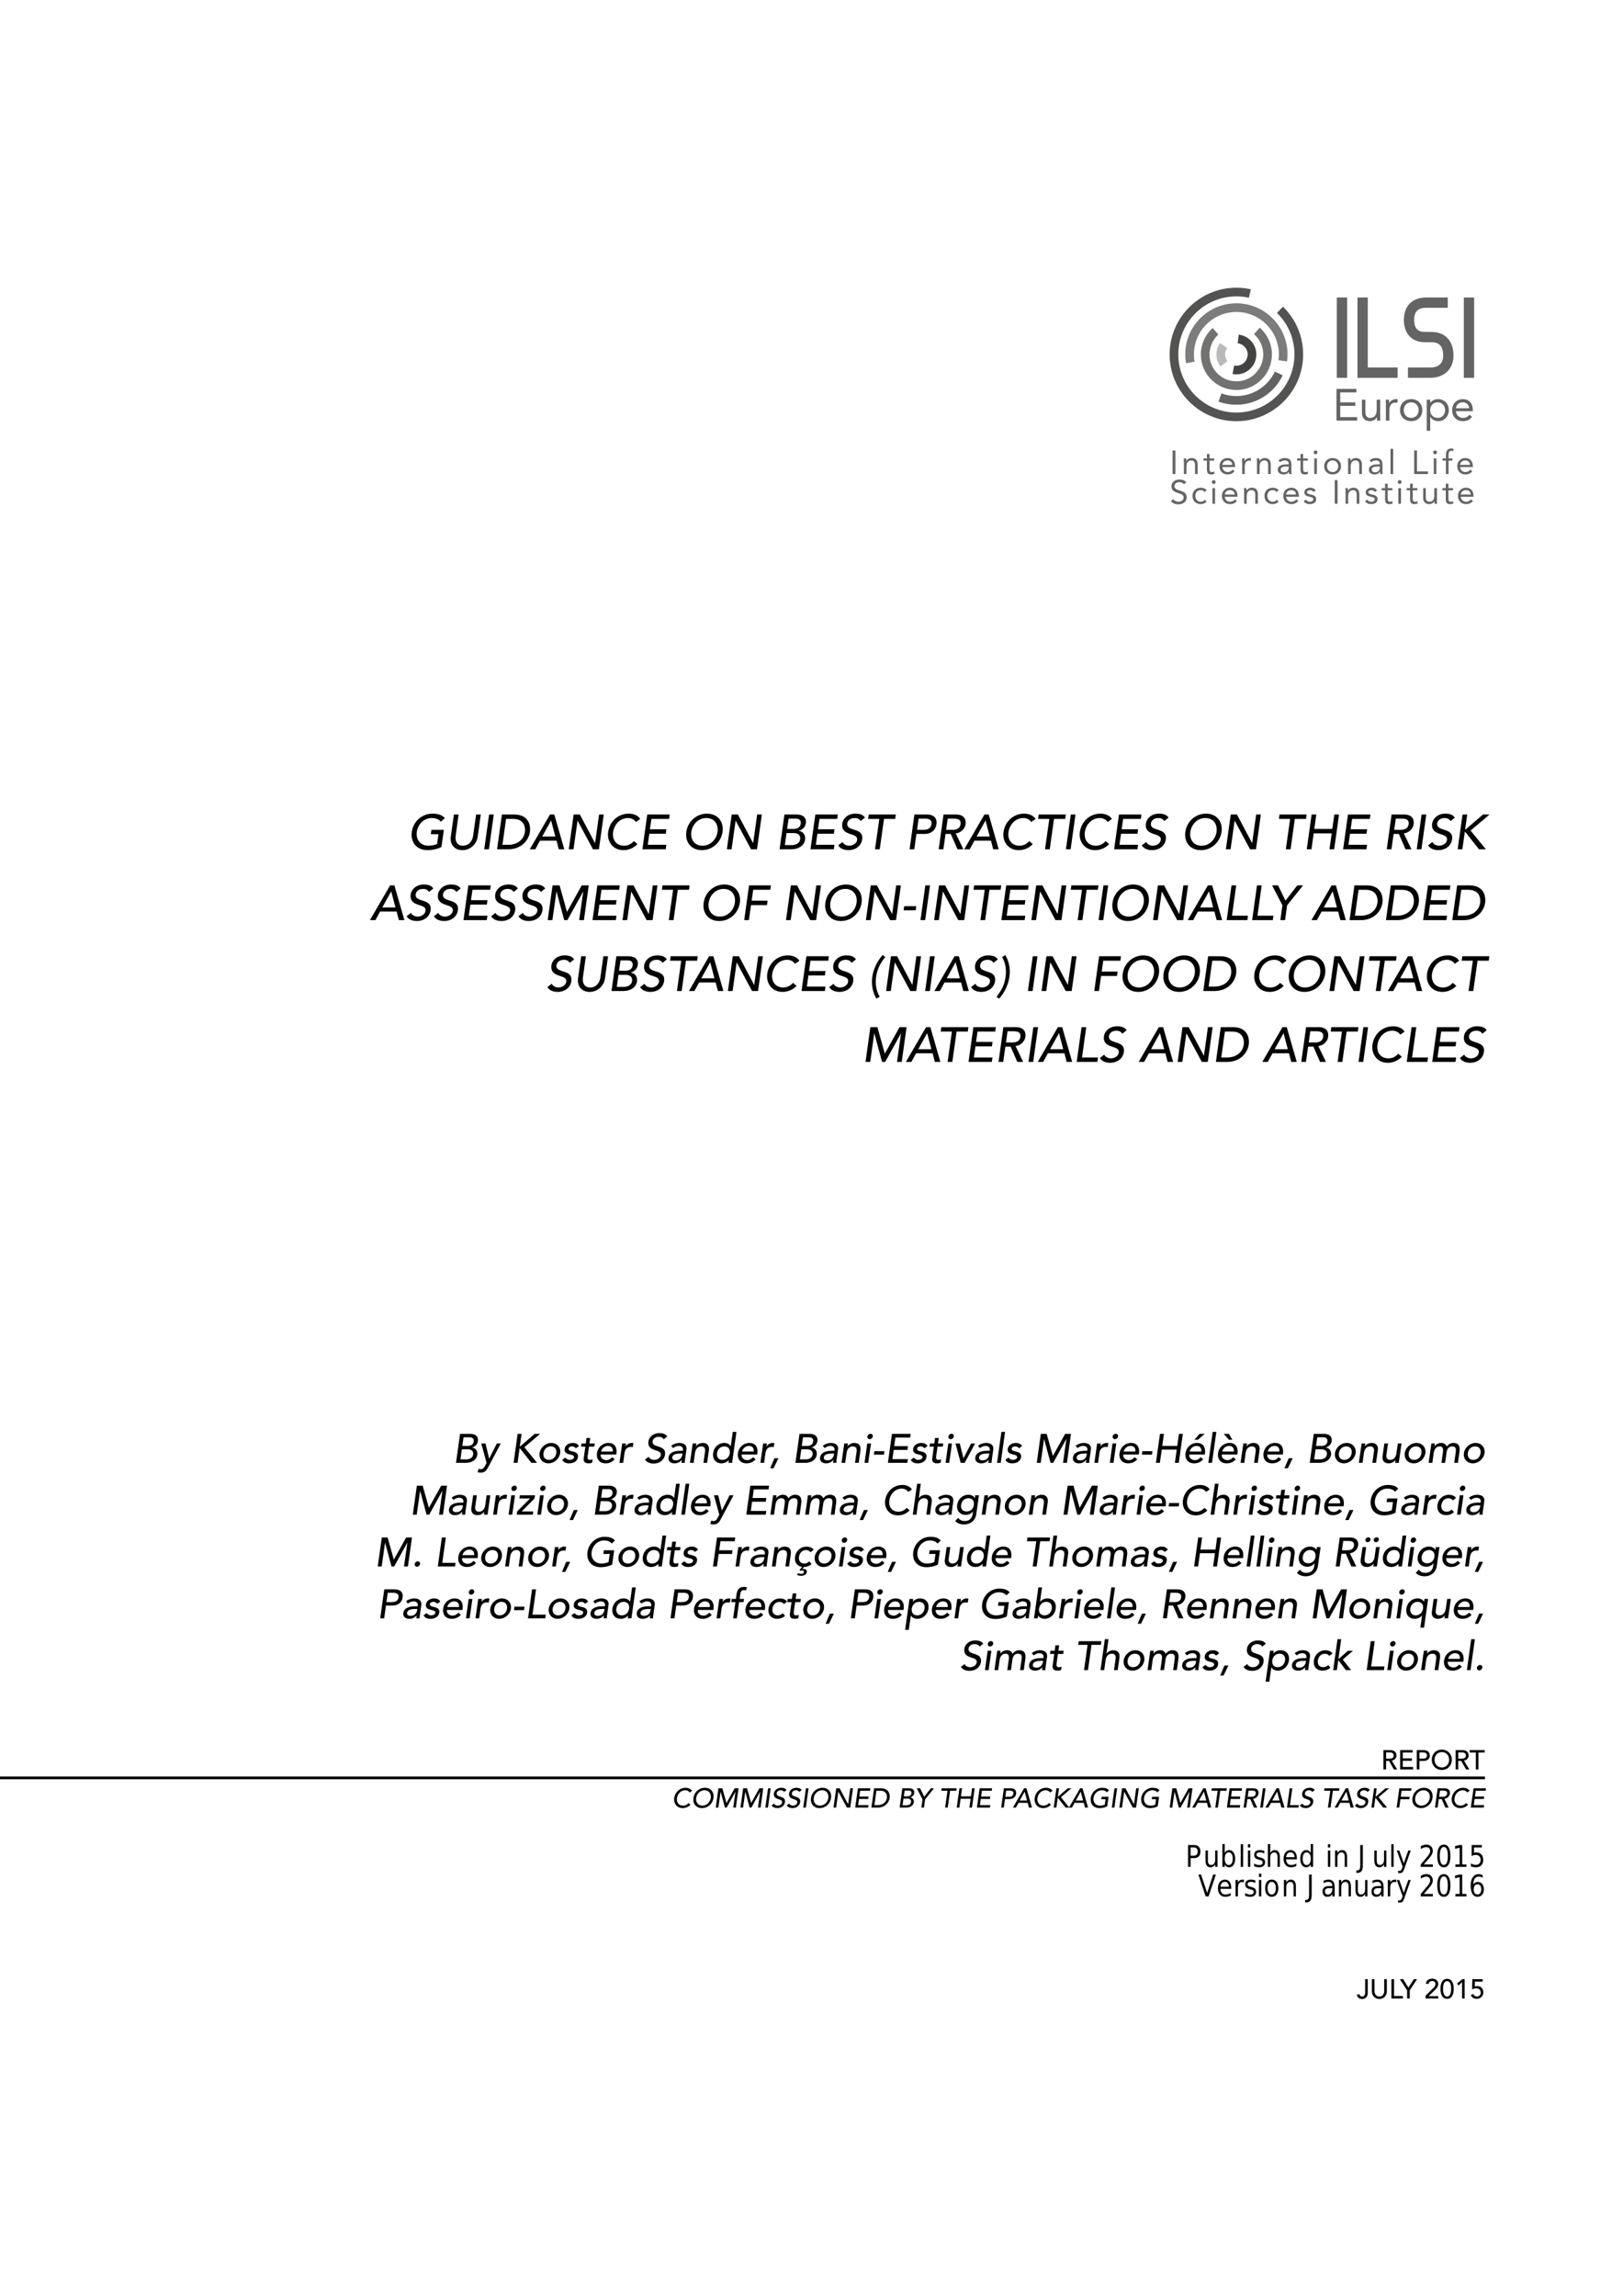 <?xml version="1.0" encoding="UTF-8"?>
<svg xmlns="http://www.w3.org/2000/svg" xmlns:xlink="http://www.w3.org/1999/xlink" width="595.276pt" height="841.89pt" viewBox="0 0 595.276 841.89" version="1.1">
<defs>
<g>
<symbol overflow="visible" id="glyph0-0">
<path style="stroke:none;" d=""/>
</symbol>
<symbol overflow="visible" id="glyph0-1">
<path style="stroke:none;" d="M 8.953 -7.125 L 8.719 -5.516 L 11.531 -5.516 L 11.031 -1.969 C 10.203 -1.531 9.016 -1.297 7.812 -1.297 C 5 -1.297 3.172 -3.484 3.578 -6.375 C 3.984 -9.156 6.172 -11.453 9.094 -11.453 C 10.375 -11.453 11.531 -11.109 12.438 -10.094 L 13.844 -11.406 C 13 -12.438 11.656 -13.062 9.328 -13.062 C 5.438 -13.062 2.266 -10.156 1.75 -6.375 C 1.234 -2.75 3.297 0.328 7.609 0.328 C 9.156 0.328 11.266 -0.094 12.625 -0.844 L 13.5 -7.125 Z M 8.953 -7.125 "/>
</symbol>
<symbol overflow="visible" id="glyph0-2">
<path style="stroke:none;" d="M 3.188 -12.75 L 2.047 -4.656 C 1.641 -1.703 3.484 0.328 6.281 0.328 C 9.078 0.328 11.5 -1.703 11.922 -4.656 L 13.047 -12.75 L 11.328 -12.75 L 10.234 -4.938 C 10.016 -3.344 8.922 -1.297 6.516 -1.297 C 4.109 -1.297 3.594 -3.344 3.828 -4.938 L 4.906 -12.75 Z M 3.188 -12.75 "/>
</symbol>
<symbol overflow="visible" id="glyph0-3">
<path style="stroke:none;" d="M 1.641 0 L 3.359 0 L 5.141 -12.75 L 3.422 -12.75 Z M 1.641 0 "/>
</symbol>
<symbol overflow="visible" id="glyph0-4">
<path style="stroke:none;" d="M 1.344 0 L 5.516 0 C 10.062 0 12.922 -3.109 13.391 -6.375 C 13.719 -8.734 12.953 -12.75 7.578 -12.75 L 3.125 -12.75 Z M 4.641 -11.125 L 7.234 -11.125 C 11.375 -11.125 11.766 -7.984 11.562 -6.375 C 11.109 -3.219 8.406 -1.625 5.484 -1.625 L 3.312 -1.625 Z M 4.641 -11.125 "/>
</symbol>
<symbol overflow="visible" id="glyph0-5">
<path style="stroke:none;" d="M 0.016 0 L 2.031 0 L 3.75 -3.156 L 9.812 -3.156 L 10.641 0 L 12.656 0 L 8.984 -12.75 L 7.422 -12.75 Z M 4.547 -4.656 L 7.797 -10.516 L 7.828 -10.516 L 9.375 -4.656 Z M 4.547 -4.656 "/>
</symbol>
<symbol overflow="visible" id="glyph0-6">
<path style="stroke:none;" d="M 1.641 0 L 3.359 0 L 4.844 -10.469 L 4.875 -10.469 L 10.5 0 L 12.688 0 L 14.469 -12.75 L 12.75 -12.75 L 11.281 -2.266 L 11.25 -2.266 L 5.688 -12.75 L 3.422 -12.75 Z M 1.641 0 "/>
</symbol>
<symbol overflow="visible" id="glyph0-7">
<path style="stroke:none;" d="M 13.516 -11.094 C 12.672 -12.438 11 -13.062 9.328 -13.062 C 5.406 -13.062 2.281 -10.219 1.734 -6.266 C 1.281 -3.062 3.297 0.328 7.344 0.328 C 10.266 0.328 12.047 -1.391 12.484 -1.906 L 11.172 -3 C 10.281 -1.938 9.078 -1.297 7.609 -1.297 C 4.641 -1.297 3.188 -3.578 3.562 -6.266 C 3.984 -9.156 6.172 -11.453 9.031 -11.453 C 10.203 -11.453 11.328 -10.922 11.922 -9.984 Z M 13.516 -11.094 "/>
</symbol>
<symbol overflow="visible" id="glyph0-8">
<path style="stroke:none;" d="M 1.641 0 L 10.188 0 L 10.422 -1.625 L 3.594 -1.625 L 4.172 -5.703 L 10.219 -5.703 L 10.438 -7.328 L 4.391 -7.328 L 4.938 -11.125 L 11.438 -11.125 L 11.641 -12.75 L 3.422 -12.75 Z M 1.641 0 "/>
</symbol>
<symbol overflow="visible" id="glyph0-9">
<path style="stroke:none;" d=""/>
</symbol>
<symbol overflow="visible" id="glyph0-10">
<path style="stroke:none;" d="M 7.438 0.328 C 11.328 0.328 14.484 -2.594 15.031 -6.375 C 15.547 -10.156 13.219 -13.062 9.328 -13.062 C 5.438 -13.062 2.266 -10.156 1.75 -6.375 C 1.203 -2.594 3.547 0.328 7.438 0.328 Z M 7.672 -1.297 C 4.75 -1.297 3.188 -3.578 3.578 -6.375 C 3.984 -9.156 6.172 -11.453 9.094 -11.453 C 12 -11.453 13.594 -9.156 13.188 -6.375 C 12.797 -3.578 10.578 -1.297 7.672 -1.297 Z M 7.672 -1.297 "/>
</symbol>
<symbol overflow="visible" id="glyph0-11">
<path style="stroke:none;" d="M 1.641 0 L 6.016 0 C 8.5 0 10.672 -1.266 11 -3.547 C 11.234 -5.25 10.203 -6.609 8.672 -6.719 L 8.688 -6.75 C 10.047 -7.188 11.062 -8.094 11.281 -9.562 C 11.578 -11.719 10.062 -12.75 7.844 -12.75 L 3.422 -12.75 Z M 4.953 -11.234 L 7.672 -11.234 C 9.047 -11.234 9.562 -10.375 9.406 -9.359 C 9.219 -7.969 8.078 -7.453 6.766 -7.453 L 4.406 -7.453 Z M 4.188 -5.938 L 6.75 -5.938 C 8.422 -5.938 9.375 -5.188 9.188 -3.672 C 8.922 -1.875 7.156 -1.516 6.125 -1.516 L 3.578 -1.516 Z M 4.188 -5.938 "/>
</symbol>
<symbol overflow="visible" id="glyph0-12">
<path style="stroke:none;" d="M 0.797 -1.438 C 1.5 -0.234 2.969 0.328 4.609 0.328 C 7.062 0.328 9.25 -1.156 9.594 -3.625 C 10.234 -8.203 3.688 -6.281 4.141 -9.5 C 4.25 -10.297 4.984 -11.453 6.891 -11.453 C 7.891 -11.453 8.672 -11 9.016 -10.328 L 10.609 -11.609 C 9.812 -12.781 8.516 -13.062 7.125 -13.062 C 4.062 -13.062 2.516 -11 2.297 -9.5 C 1.609 -4.531 8.156 -6.359 7.734 -3.422 C 7.547 -2.016 6.031 -1.297 4.891 -1.297 C 3.875 -1.297 2.859 -1.734 2.391 -2.656 Z M 0.797 -1.438 "/>
</symbol>
<symbol overflow="visible" id="glyph0-13">
<path style="stroke:none;" d="M 4.297 0 L 6.031 0 L 7.594 -11.125 L 11.703 -11.125 L 11.922 -12.75 L 1.984 -12.75 L 1.766 -11.125 L 5.875 -11.125 Z M 4.297 0 "/>
</symbol>
<symbol overflow="visible" id="glyph0-14">
<path style="stroke:none;" d="M 1.641 0 L 3.359 0 L 4.156 -5.609 L 6.906 -5.609 C 10.172 -5.609 11.266 -7.578 11.5 -9.188 C 11.719 -10.781 11.156 -12.75 7.906 -12.75 L 3.422 -12.75 Z M 4.953 -11.234 L 7.219 -11.234 C 8.594 -11.234 9.906 -10.906 9.672 -9.188 C 9.406 -7.453 8.016 -7.125 6.641 -7.125 L 4.375 -7.125 Z M 4.953 -11.234 "/>
</symbol>
<symbol overflow="visible" id="glyph0-15">
<path style="stroke:none;" d="M 1.641 0 L 3.359 0 L 4.156 -5.609 L 6.078 -5.609 L 8.531 0 L 10.688 0 L 7.891 -5.812 C 9.844 -6.031 11.266 -7.562 11.5 -9.188 C 11.719 -10.781 11.156 -12.75 7.906 -12.75 L 3.422 -12.75 Z M 4.953 -11.234 L 7.219 -11.234 C 8.594 -11.234 9.906 -10.906 9.672 -9.188 C 9.406 -7.453 8.016 -7.125 6.641 -7.125 L 4.375 -7.125 Z M 4.953 -11.234 "/>
</symbol>
<symbol overflow="visible" id="glyph0-16">
<path style="stroke:none;" d="M 1.641 0 L 3.359 0 L 4.188 -5.828 L 10.797 -5.828 L 9.969 0 L 11.703 0 L 13.484 -12.75 L 11.75 -12.75 L 11.016 -7.453 L 4.406 -7.453 L 5.141 -12.75 L 3.422 -12.75 Z M 1.641 0 "/>
</symbol>
<symbol overflow="visible" id="glyph0-17">
<path style="stroke:none;" d="M 1.641 0 L 3.359 0 L 4.266 -6.375 L 4.406 -6.375 L 9.453 0 L 11.969 0 L 6.375 -6.859 L 13.344 -12.75 L 10.922 -12.75 L 4.516 -7.234 L 4.375 -7.234 L 5.141 -12.75 L 3.422 -12.75 Z M 1.641 0 "/>
</symbol>
<symbol overflow="visible" id="glyph0-18">
<path style="stroke:none;" d="M 1.516 0 L 3.234 0 L 4.719 -10.469 L 4.75 -10.469 L 7.578 0 L 8.734 0 L 14.516 -10.469 L 14.547 -10.469 L 13.062 0 L 14.797 0 L 16.578 -12.75 L 14 -12.75 L 8.641 -3.094 L 8.562 -3.094 L 5.875 -12.75 L 3.297 -12.75 Z M 1.516 0 "/>
</symbol>
<symbol overflow="visible" id="glyph0-19">
<path style="stroke:none;" d="M 1.641 0 L 3.359 0 L 4.141 -5.516 L 9.984 -5.516 L 10.219 -7.125 L 4.375 -7.125 L 4.938 -11.125 L 11.219 -11.125 L 11.438 -12.75 L 3.422 -12.75 Z M 1.641 0 "/>
</symbol>
<symbol overflow="visible" id="glyph0-20">
<path style="stroke:none;" d="M 5.781 -5.109 L 1.344 -5.109 L 1.141 -3.594 L 5.562 -3.594 Z M 5.781 -5.109 "/>
</symbol>
<symbol overflow="visible" id="glyph0-21">
<path style="stroke:none;" d="M 1.641 0 L 9.219 0 L 9.453 -1.625 L 3.594 -1.625 L 5.141 -12.75 L 3.422 -12.75 Z M 1.641 0 "/>
</symbol>
<symbol overflow="visible" id="glyph0-22">
<path style="stroke:none;" d="M 4.641 0 L 6.375 0 L 7.125 -5.438 L 12.984 -12.75 L 10.875 -12.75 L 6.516 -7.141 L 3.812 -12.75 L 1.609 -12.75 L 5.406 -5.438 Z M 4.641 0 "/>
</symbol>
<symbol overflow="visible" id="glyph0-23">
<path style="stroke:none;" d="M 5.344 -13.172 C 3.297 -10.812 1.984 -7.938 1.578 -5.188 C 1.172 -2.234 1.766 0.562 3.094 2.812 L 4.281 2.094 C 3.047 -0.016 2.625 -2.562 2.984 -5.188 C 3.406 -8.078 4.453 -10.062 6.344 -12.484 Z M 5.344 -13.172 "/>
</symbol>
<symbol overflow="visible" id="glyph0-24">
<path style="stroke:none;" d="M 1.109 2.812 C 3.156 0.453 4.484 -2.438 4.859 -5.188 C 5.297 -8.141 4.703 -10.922 3.359 -13.172 L 2.172 -12.453 C 3.422 -10.344 3.828 -7.812 3.453 -5.188 C 3.062 -2.281 2.016 -0.312 0.125 2.125 Z M 1.109 2.812 "/>
</symbol>
<symbol overflow="visible" id="glyph1-0">
<path style="stroke:none;" d=""/>
</symbol>
<symbol overflow="visible" id="glyph1-1">
<path style="stroke:none;" d="M 1.359 0 L 5.016 0 C 7.078 0 8.891 -1.047 9.172 -2.953 C 9.359 -4.375 8.5 -5.5 7.234 -5.594 L 7.25 -5.625 C 8.375 -5.984 9.219 -6.75 9.406 -7.969 C 9.641 -9.766 8.391 -10.625 6.547 -10.625 L 2.844 -10.625 Z M 4.125 -9.359 L 6.391 -9.359 C 7.547 -9.359 7.969 -8.641 7.844 -7.797 C 7.688 -6.641 6.734 -6.203 5.641 -6.203 L 3.672 -6.203 Z M 3.5 -4.953 L 5.625 -4.953 C 7.016 -4.953 7.812 -4.312 7.656 -3.062 C 7.438 -1.562 5.969 -1.266 5.094 -1.266 L 2.984 -1.266 Z M 3.5 -4.953 "/>
</symbol>
<symbol overflow="visible" id="glyph1-2">
<path style="stroke:none;" d="M 3.125 0.047 L 2.516 1.172 C 2.141 1.875 1.828 2.344 0.969 2.344 C 0.703 2.344 0.438 2.281 0.188 2.172 L -0.156 3.406 C 0.203 3.562 0.609 3.594 1.016 3.594 C 2.5 3.594 3.094 2.766 3.75 1.531 L 8.344 -7.109 L 6.891 -7.109 L 4.094 -1.562 L 4.062 -1.562 L 2.734 -7.109 L 1.172 -7.109 Z M 3.125 0.047 "/>
</symbol>
<symbol overflow="visible" id="glyph1-3">
<path style="stroke:none;" d=""/>
</symbol>
<symbol overflow="visible" id="glyph1-4">
<path style="stroke:none;" d="M 1.359 0 L 2.812 0 L 3.562 -5.312 L 3.672 -5.312 L 7.875 0 L 9.969 0 L 5.312 -5.719 L 11.109 -10.625 L 9.109 -10.625 L 3.766 -6.031 L 3.641 -6.031 L 4.297 -10.625 L 2.844 -10.625 Z M 1.359 0 "/>
</symbol>
<symbol overflow="visible" id="glyph1-5">
<path style="stroke:none;" d="M 2.609 -3.562 C 2.812 -5 3.859 -6.031 5.297 -6.031 C 6.734 -6.031 7.5 -5 7.297 -3.562 C 7.094 -2.109 6.047 -1.078 4.609 -1.078 C 3.172 -1.078 2.422 -2.109 2.609 -3.562 Z M 1.172 -3.562 C 0.891 -1.484 2.312 0.188 4.422 0.188 C 6.547 0.188 8.438 -1.484 8.734 -3.562 C 9.031 -5.625 7.594 -7.297 5.469 -7.297 C 3.359 -7.297 1.469 -5.625 1.172 -3.562 Z M 1.172 -3.562 "/>
</symbol>
<symbol overflow="visible" id="glyph1-6">
<path style="stroke:none;" d="M 6.703 -6.125 C 6.312 -6.953 5.391 -7.297 4.438 -7.297 C 3.109 -7.297 1.656 -6.578 1.438 -5.094 C 1.25 -3.734 2.203 -3.359 3.328 -3.078 C 3.906 -2.938 5 -2.797 4.891 -1.984 C 4.797 -1.359 4 -1.078 3.312 -1.078 C 2.531 -1.078 2.078 -1.484 1.703 -1.922 L 0.562 -1.078 C 1.141 -0.125 1.969 0.188 3.141 0.188 C 4.547 0.188 6.109 -0.453 6.328 -2.062 C 6.531 -3.391 5.688 -3.844 4.562 -4.125 C 3.969 -4.266 2.781 -4.375 2.891 -5.234 C 2.969 -5.75 3.562 -6.031 4.188 -6.031 C 4.859 -6.031 5.297 -5.719 5.547 -5.328 Z M 6.703 -6.125 "/>
</symbol>
<symbol overflow="visible" id="glyph1-7">
<path style="stroke:none;" d="M 5.828 -7.109 L 3.906 -7.109 L 4.172 -9.109 L 2.812 -9.109 L 2.547 -7.109 L 0.984 -7.109 L 0.828 -5.938 L 2.391 -5.938 L 1.859 -2.234 C 1.688 -1.094 1.547 0.188 3.625 0.188 C 3.906 0.188 4.547 0.125 4.891 -0.062 L 5.062 -1.297 C 4.766 -1.125 4.375 -1.078 4.062 -1.078 C 3.047 -1.078 3.172 -1.922 3.266 -2.719 L 3.734 -5.938 L 5.672 -5.938 Z M 5.828 -7.109 "/>
</symbol>
<symbol overflow="visible" id="glyph1-8">
<path style="stroke:none;" d="M 8.172 -3.062 L 8.234 -3.547 C 8.484 -5.375 7.797 -7.297 5.297 -7.297 C 3.172 -7.297 1.391 -5.688 1.094 -3.562 C 0.797 -1.438 1.984 0.188 4.234 0.188 C 5.594 0.188 6.703 -0.297 7.594 -1.281 L 6.672 -2.062 C 6.062 -1.406 5.406 -0.984 4.578 -0.984 C 3.328 -0.984 2.297 -1.812 2.469 -3.062 Z M 2.625 -4.141 C 2.766 -5.078 3.781 -6.203 5.109 -6.203 C 6.484 -6.203 7.016 -5.328 6.891 -4.141 Z M 2.625 -4.141 "/>
</symbol>
<symbol overflow="visible" id="glyph1-9">
<path style="stroke:none;" d="M 1.016 0 L 2.375 0 L 2.859 -3.562 C 3.094 -5.125 3.922 -5.844 5.234 -5.844 C 5.438 -5.844 5.656 -5.812 5.875 -5.75 L 6.141 -7.203 C 5.969 -7.266 5.766 -7.297 5.547 -7.297 C 4.672 -7.297 3.688 -6.766 3.234 -6.016 L 3.203 -6.016 L 3.375 -7.109 L 2.031 -7.109 Z M 1.016 0 "/>
</symbol>
<symbol overflow="visible" id="glyph1-10">
<path style="stroke:none;" d="M 0.656 -1.203 C 1.25 -0.188 2.469 0.266 3.844 0.266 C 5.875 0.266 7.703 -0.953 8 -3.016 C 8.531 -6.844 3.078 -5.234 3.453 -7.922 C 3.547 -8.578 4.156 -9.547 5.75 -9.547 C 6.562 -9.547 7.234 -9.172 7.516 -8.609 L 8.828 -9.672 C 8.172 -10.656 7.094 -10.891 5.938 -10.891 C 3.391 -10.891 2.094 -9.172 1.922 -7.922 C 1.328 -3.781 6.797 -5.297 6.453 -2.844 C 6.281 -1.688 5.031 -1.078 4.078 -1.078 C 3.219 -1.078 2.391 -1.438 2 -2.219 Z M 0.656 -1.203 "/>
</symbol>
<symbol overflow="visible" id="glyph1-11">
<path style="stroke:none;" d="M 2.625 -5.406 C 3.172 -5.781 3.719 -6.203 4.75 -6.203 C 5.906 -6.203 6.344 -5.438 6.234 -4.703 L 6.188 -4.406 L 5.203 -4.406 C 3.047 -4.406 1.203 -3.781 0.938 -1.953 C 0.75 -0.562 1.781 0.188 3.109 0.188 C 4.188 0.188 5.062 -0.172 5.781 -1.078 L 5.812 -1.078 C 5.766 -0.719 5.719 -0.359 5.703 0 L 6.906 0 C 6.922 -0.375 6.938 -0.797 7.016 -1.297 L 7.531 -4.922 C 7.703 -6.156 6.984 -7.297 4.891 -7.297 C 3.906 -7.297 2.781 -6.938 1.922 -6.234 Z M 6.062 -3.422 L 6 -2.969 C 5.859 -2.016 5.172 -0.906 3.672 -0.906 C 2.75 -0.906 2.203 -1.25 2.312 -2.062 C 2.469 -3.188 4.062 -3.422 5.344 -3.422 Z M 6.062 -3.422 "/>
</symbol>
<symbol overflow="visible" id="glyph1-12">
<path style="stroke:none;" d="M 1.016 0 L 2.375 0 L 2.875 -3.656 C 3.125 -5.312 4.062 -6.031 5.188 -6.031 C 6.047 -6.031 6.75 -5.531 6.562 -4.203 L 5.969 0 L 7.312 0 L 7.969 -4.578 C 8.234 -6.469 7.141 -7.297 5.766 -7.297 C 4.672 -7.297 3.688 -6.766 3.234 -6.016 L 3.203 -6.016 L 3.375 -7.109 L 2.031 -7.109 Z M 1.016 0 "/>
</symbol>
<symbol overflow="visible" id="glyph1-13">
<path style="stroke:none;" d="M 9.734 -11.344 L 8.391 -11.344 L 7.656 -6.094 L 7.625 -6.094 C 7.25 -6.828 6.328 -7.297 5.312 -7.297 C 3.125 -7.297 1.469 -5.688 1.172 -3.562 C 0.891 -1.453 2.062 0.188 4.266 0.188 C 5.219 0.188 6.266 -0.25 6.922 -1.016 L 6.938 -1.016 L 6.797 0 L 8.141 0 Z M 4.609 -1.078 C 3.172 -1.078 2.422 -2.109 2.609 -3.562 C 2.812 -5 3.859 -6.031 5.297 -6.031 C 6.734 -6.031 7.5 -5 7.297 -3.562 C 7.094 -2.109 6.047 -1.078 4.609 -1.078 Z M 4.609 -1.078 "/>
</symbol>
<symbol overflow="visible" id="glyph1-14">
<path style="stroke:none;" d="M 3.453 -1.703 L 2 -1.703 L 0.438 1.984 L 1.672 1.984 Z M 3.453 -1.703 "/>
</symbol>
<symbol overflow="visible" id="glyph1-15">
<path style="stroke:none;" d="M 1.125 0 L 2.469 0 L 3.484 -7.109 L 2.125 -7.109 Z M 2.172 -9.656 C 2.078 -9.125 2.469 -8.672 3.016 -8.672 C 3.562 -8.672 4.062 -9.125 4.156 -9.656 C 4.234 -10.203 3.844 -10.656 3.297 -10.656 C 2.766 -10.656 2.25 -10.203 2.172 -9.656 Z M 2.172 -9.656 "/>
</symbol>
<symbol overflow="visible" id="glyph1-16">
<path style="stroke:none;" d="M 4.812 -4.266 L 1.125 -4.266 L 0.938 -3 L 4.641 -3 Z M 4.812 -4.266 "/>
</symbol>
<symbol overflow="visible" id="glyph1-17">
<path style="stroke:none;" d="M 1.359 0 L 8.484 0 L 8.688 -1.344 L 3 -1.344 L 3.484 -4.75 L 8.516 -4.75 L 8.703 -6.109 L 3.656 -6.109 L 4.109 -9.266 L 9.531 -9.266 L 9.703 -10.625 L 2.844 -10.625 Z M 1.359 0 "/>
</symbol>
<symbol overflow="visible" id="glyph1-18">
<path style="stroke:none;" d="M 3.062 0 L 4.547 0 L 8.344 -7.109 L 6.906 -7.109 L 4.094 -1.672 L 2.734 -7.109 L 1.172 -7.109 Z M 3.062 0 "/>
</symbol>
<symbol overflow="visible" id="glyph1-19">
<path style="stroke:none;" d="M 1.125 0 L 2.469 0 L 4.062 -11.344 L 2.719 -11.344 Z M 1.125 0 "/>
</symbol>
<symbol overflow="visible" id="glyph1-20">
<path style="stroke:none;" d="M 1.266 0 L 2.703 0 L 3.938 -8.734 L 3.953 -8.734 L 6.312 0 L 7.281 0 L 12.094 -8.734 L 12.125 -8.734 L 10.891 0 L 12.328 0 L 13.812 -10.625 L 11.672 -10.625 L 7.203 -2.578 L 7.141 -2.578 L 4.891 -10.625 L 2.75 -10.625 Z M 1.266 0 "/>
</symbol>
<symbol overflow="visible" id="glyph1-21">
<path style="stroke:none;" d="M 1.359 0 L 2.812 0 L 3.5 -4.859 L 9 -4.859 L 8.312 0 L 9.75 0 L 11.234 -10.625 L 9.797 -10.625 L 9.188 -6.203 L 3.672 -6.203 L 4.297 -10.625 L 2.844 -10.625 Z M 1.359 0 "/>
</symbol>
<symbol overflow="visible" id="glyph1-22">
<path style="stroke:none;" d="M 4.359 -8.453 L 5.609 -8.453 L 8.141 -10.625 L 6.219 -10.625 Z M 8.172 -3.062 L 8.234 -3.547 C 8.484 -5.375 7.797 -7.297 5.297 -7.297 C 3.172 -7.297 1.391 -5.688 1.094 -3.562 C 0.797 -1.438 1.984 0.188 4.234 0.188 C 5.594 0.188 6.703 -0.297 7.594 -1.281 L 6.672 -2.062 C 6.062 -1.406 5.406 -0.984 4.578 -0.984 C 3.328 -0.984 2.297 -1.812 2.469 -3.062 Z M 2.625 -4.141 C 2.766 -5.078 3.781 -6.203 5.109 -6.203 C 6.484 -6.203 7.016 -5.328 6.891 -4.141 Z M 2.625 -4.141 "/>
</symbol>
<symbol overflow="visible" id="glyph1-23">
<path style="stroke:none;" d="M 5.078 -10.625 L 3.172 -10.625 L 5.094 -8.453 L 6.344 -8.453 Z M 8.172 -3.062 L 8.234 -3.547 C 8.484 -5.375 7.797 -7.297 5.297 -7.297 C 3.172 -7.297 1.391 -5.688 1.094 -3.562 C 0.797 -1.438 1.984 0.188 4.234 0.188 C 5.594 0.188 6.703 -0.297 7.594 -1.281 L 6.672 -2.062 C 6.062 -1.406 5.406 -0.984 4.578 -0.984 C 3.328 -0.984 2.297 -1.812 2.469 -3.062 Z M 2.625 -4.141 C 2.766 -5.078 3.781 -6.203 5.109 -6.203 C 6.484 -6.203 7.016 -5.328 6.891 -4.141 Z M 2.625 -4.141 "/>
</symbol>
<symbol overflow="visible" id="glyph1-24">
<path style="stroke:none;" d="M 8.328 -7.109 L 6.969 -7.109 L 6.453 -3.453 C 6.219 -1.797 5.266 -1.078 4.141 -1.078 C 3.281 -1.078 2.594 -1.578 2.781 -2.906 L 3.375 -7.109 L 2.031 -7.109 L 1.375 -2.531 C 1.109 -0.641 2.188 0.188 3.562 0.188 C 4.672 0.188 5.641 -0.344 6.094 -1.094 L 6.125 -1.094 L 5.969 0 L 7.312 0 Z M 8.328 -7.109 "/>
</symbol>
<symbol overflow="visible" id="glyph1-25">
<path style="stroke:none;" d="M 1.016 0 L 2.375 0 L 2.891 -3.688 C 3.125 -5.297 4.078 -6.031 5.062 -6.031 C 6.359 -6.031 6.438 -5.062 6.234 -3.719 L 5.719 0 L 7.062 0 L 7.609 -3.891 C 7.781 -5.141 8.422 -6.031 9.719 -6.031 C 11.031 -6.031 11.109 -5.047 10.969 -3.953 L 10.406 0 L 11.766 0 L 12.344 -4.141 C 12.562 -5.734 12.266 -7.297 10.078 -7.297 C 9.219 -7.297 8.234 -6.844 7.656 -5.969 C 7.312 -6.844 6.656 -7.297 5.609 -7.297 C 4.328 -7.297 3.344 -6.422 3.156 -6 L 3.125 -6 L 3.281 -7.109 L 2.031 -7.109 Z M 1.016 0 "/>
</symbol>
<symbol overflow="visible" id="glyph1-26">
<path style="stroke:none;" d="M 0.531 0 L 6.422 0 L 6.578 -1.172 L 2.312 -1.172 L 7.031 -5.906 L 7.219 -7.109 L 1.672 -7.109 L 1.5 -5.938 L 5.406 -5.938 L 0.688 -1.219 Z M 0.531 0 "/>
</symbol>
<symbol overflow="visible" id="glyph1-27">
<path style="stroke:none;" d="M 11.266 -9.234 C 10.562 -10.359 9.172 -10.891 7.766 -10.891 C 4.5 -10.891 1.906 -8.516 1.438 -5.219 C 1.062 -2.547 2.75 0.266 6.125 0.266 C 8.547 0.266 10.031 -1.156 10.406 -1.594 L 9.312 -2.5 C 8.562 -1.625 7.562 -1.078 6.344 -1.078 C 3.875 -1.078 2.656 -2.984 2.969 -5.219 C 3.312 -7.641 5.141 -9.547 7.531 -9.547 C 8.5 -9.547 9.438 -9.109 9.938 -8.328 Z M 11.266 -9.234 "/>
</symbol>
<symbol overflow="visible" id="glyph1-28">
<path style="stroke:none;" d="M 1.016 0 L 2.375 0 L 2.875 -3.656 C 3.125 -5.312 4.062 -6.031 5.188 -6.031 C 6.047 -6.031 6.75 -5.531 6.562 -4.203 L 5.969 0 L 7.312 0 L 7.969 -4.578 C 8.234 -6.469 7.141 -7.297 5.766 -7.297 C 4.672 -7.297 3.688 -6.766 3.234 -6.016 L 3.203 -6.016 L 3.953 -11.344 L 2.609 -11.344 Z M 1.016 0 "/>
</symbol>
<symbol overflow="visible" id="glyph1-29">
<path style="stroke:none;" d="M 9.156 -7.109 L 7.797 -7.109 L 7.656 -6.094 L 7.625 -6.094 C 7.203 -6.859 6.266 -7.297 5.312 -7.297 C 3.109 -7.297 1.469 -5.656 1.172 -3.562 C 0.875 -1.484 2.188 0.094 4.281 0.094 C 5.25 0.094 6.281 -0.312 6.922 -1.172 L 6.953 -1.172 L 6.812 -0.125 C 6.641 1.078 5.906 2.344 3.906 2.344 C 2.859 2.344 2.125 1.938 1.531 1.188 L 0.453 2.328 C 1.328 3.25 2.406 3.594 3.75 3.594 C 6.078 3.594 7.844 2.078 8.156 -0.062 Z M 5.297 -6.031 C 6.734 -6.031 7.5 -5 7.297 -3.562 C 7.094 -2.109 6.062 -1.172 4.625 -1.172 C 3.188 -1.172 2.422 -2.109 2.609 -3.562 C 2.812 -5 3.859 -6.031 5.297 -6.031 Z M 5.297 -6.031 "/>
</symbol>
<symbol overflow="visible" id="glyph1-30">
<path style="stroke:none;" d="M 7.453 -5.938 L 7.266 -4.594 L 9.609 -4.594 L 9.188 -1.641 C 8.5 -1.281 7.516 -1.078 6.516 -1.078 C 4.172 -1.078 2.641 -2.906 2.984 -5.312 C 3.312 -7.641 5.141 -9.547 7.578 -9.547 C 8.641 -9.547 9.609 -9.25 10.359 -8.422 L 11.531 -9.516 C 10.828 -10.359 9.719 -10.891 7.766 -10.891 C 4.531 -10.891 1.891 -8.453 1.453 -5.312 C 1.031 -2.297 2.75 0.266 6.344 0.266 C 7.641 0.266 9.391 -0.078 10.516 -0.703 L 11.25 -5.938 Z M 7.453 -5.938 "/>
</symbol>
<symbol overflow="visible" id="glyph1-31">
<path style="stroke:none;" d="M 8 -6.156 C 7.391 -6.922 6.453 -7.281 5.422 -7.281 C 3.188 -7.281 1.484 -5.719 1.172 -3.531 C 0.875 -1.328 2.172 0.188 4.359 0.188 C 5.406 0.188 6.406 -0.141 7.234 -0.922 L 6.406 -1.875 C 5.875 -1.344 5.312 -1.078 4.562 -1.078 C 3.172 -1.078 2.422 -2.156 2.609 -3.5 C 2.797 -4.828 3.703 -6.016 5.172 -6.016 C 5.922 -6.016 6.422 -5.75 6.844 -5.219 Z M 8 -6.156 "/>
</symbol>
<symbol overflow="visible" id="glyph1-32">
<path style="stroke:none;" d="M 2.062 0.094 C 2.609 0.094 3.125 -0.359 3.188 -0.906 C 3.266 -1.438 2.891 -1.891 2.359 -1.891 C 1.812 -1.891 1.297 -1.438 1.219 -0.906 C 1.141 -0.359 1.531 0.094 2.062 0.094 Z M 2.062 0.094 "/>
</symbol>
<symbol overflow="visible" id="glyph1-33">
<path style="stroke:none;" d="M 1.359 0 L 7.688 0 L 7.875 -1.344 L 3 -1.344 L 4.297 -10.625 L 2.844 -10.625 Z M 1.359 0 "/>
</symbol>
<symbol overflow="visible" id="glyph1-34">
<path style="stroke:none;" d="M 1.359 0 L 2.812 0 L 3.453 -4.594 L 8.328 -4.594 L 8.516 -5.938 L 3.641 -5.938 L 4.109 -9.266 L 9.344 -9.266 L 9.531 -10.625 L 2.844 -10.625 Z M 1.359 0 "/>
</symbol>
<symbol overflow="visible" id="glyph1-35">
<path style="stroke:none;" d="M 1.906 3.078 C 2.375 3.312 2.891 3.422 3.438 3.422 C 4.297 3.422 5.359 3.062 5.5 2 C 5.609 1.25 4.969 0.906 4.281 0.922 L 3.844 0.922 L 4.641 0 L 3.906 0 L 2.812 1.312 L 3.078 1.578 C 3.656 1.406 4.531 1.312 4.422 2.062 C 4.344 2.578 3.781 2.703 3.422 2.703 C 3.031 2.703 2.625 2.625 2.281 2.469 Z M 8 -6.156 C 7.391 -6.922 6.453 -7.281 5.422 -7.281 C 3.188 -7.281 1.484 -5.719 1.172 -3.531 C 0.875 -1.328 2.172 0.188 4.359 0.188 C 5.406 0.188 6.406 -0.141 7.234 -0.922 L 6.406 -1.875 C 5.875 -1.344 5.312 -1.078 4.562 -1.078 C 3.172 -1.078 2.422 -2.156 2.609 -3.5 C 2.797 -4.828 3.703 -6.016 5.172 -6.016 C 5.922 -6.016 6.422 -5.75 6.844 -5.219 Z M 8 -6.156 "/>
</symbol>
<symbol overflow="visible" id="glyph1-36">
<path style="stroke:none;" d="M 3.578 0 L 5.031 0 L 6.328 -9.266 L 9.75 -9.266 L 9.938 -10.625 L 1.656 -10.625 L 1.469 -9.266 L 4.891 -9.266 Z M 3.578 0 "/>
</symbol>
<symbol overflow="visible" id="glyph1-37">
<path style="stroke:none;" d="M 1.359 0 L 2.812 0 L 3.469 -4.688 L 5.062 -4.688 L 7.109 0 L 8.906 0 L 6.562 -4.844 C 8.203 -5.031 9.391 -6.297 9.578 -7.656 C 9.766 -8.984 9.297 -10.625 6.578 -10.625 L 2.844 -10.625 Z M 4.125 -9.359 L 6.016 -9.359 C 7.156 -9.359 8.25 -9.094 8.062 -7.656 C 7.844 -6.203 6.672 -5.938 5.531 -5.938 L 3.641 -5.938 Z M 4.125 -9.359 "/>
</symbol>
<symbol overflow="visible" id="glyph1-38">
<path style="stroke:none;" d="M 4.141 -10.703 C 3.672 -10.703 3.172 -10.344 3.094 -9.859 C 3.016 -9.312 3.344 -8.906 3.891 -8.906 C 4.422 -8.906 4.875 -9.312 4.953 -9.859 C 5.031 -10.344 4.609 -10.703 4.141 -10.703 Z M 7.203 -10.703 C 6.734 -10.703 6.219 -10.344 6.156 -9.859 C 6.078 -9.312 6.406 -8.906 6.938 -8.906 C 7.484 -8.906 7.938 -9.312 8.016 -9.859 C 8.078 -10.344 7.672 -10.703 7.203 -10.703 Z M 8.328 -7.109 L 6.969 -7.109 L 6.453 -3.453 C 6.219 -1.797 5.266 -1.078 4.141 -1.078 C 3.281 -1.078 2.594 -1.578 2.781 -2.906 L 3.375 -7.109 L 2.031 -7.109 L 1.375 -2.531 C 1.109 -0.641 2.188 0.188 3.562 0.188 C 4.672 0.188 5.641 -0.344 6.094 -1.094 L 6.125 -1.094 L 5.969 0 L 7.312 0 Z M 8.328 -7.109 "/>
</symbol>
<symbol overflow="visible" id="glyph1-39">
<path style="stroke:none;" d="M 1.359 0 L 2.812 0 L 3.469 -4.688 L 5.766 -4.688 C 8.469 -4.688 9.391 -6.312 9.578 -7.656 C 9.766 -8.984 9.297 -10.625 6.578 -10.625 L 2.844 -10.625 Z M 4.125 -9.359 L 6.016 -9.359 C 7.156 -9.359 8.25 -9.094 8.062 -7.656 C 7.844 -6.203 6.672 -5.938 5.531 -5.938 L 3.641 -5.938 Z M 4.125 -9.359 "/>
</symbol>
<symbol overflow="visible" id="glyph1-40">
<path style="stroke:none;" d="M 1.547 0 L 2.891 0 L 3.734 -5.938 L 5.359 -5.938 L 5.516 -7.109 L 3.922 -7.109 L 4.141 -8.75 C 4.281 -9.734 4.531 -10.344 5.516 -10.344 C 5.797 -10.344 6.031 -10.312 6.266 -10.219 L 6.578 -11.422 C 6.219 -11.5 5.891 -11.516 5.594 -11.516 C 3.828 -11.516 3.031 -10.594 2.781 -8.703 L 2.547 -7.109 L 1.016 -7.109 L 0.859 -5.938 L 2.391 -5.938 Z M 1.547 0 "/>
</symbol>
<symbol overflow="visible" id="glyph1-41">
<path style="stroke:none;" d="M 0.422 4.234 L 1.766 4.234 L 2.516 -1.016 L 2.547 -1.016 C 2.922 -0.281 3.828 0.188 4.844 0.188 C 7.031 0.188 8.688 -1.422 8.984 -3.562 C 9.281 -5.656 8.094 -7.297 5.891 -7.297 C 4.938 -7.297 3.891 -6.859 3.25 -6.094 L 3.219 -6.094 L 3.375 -7.109 L 2.031 -7.109 Z M 5.547 -6.031 C 6.984 -6.031 7.75 -5 7.547 -3.562 C 7.344 -2.109 6.297 -1.078 4.859 -1.078 C 3.422 -1.078 2.672 -2.109 2.859 -3.562 C 3.078 -5 4.109 -6.031 5.547 -6.031 Z M 5.547 -6.031 "/>
</symbol>
<symbol overflow="visible" id="glyph1-42">
<path style="stroke:none;" d="M 1.016 0 L 2.375 0 L 2.516 -1.016 L 2.547 -1.016 C 2.953 -0.25 3.891 0.188 4.844 0.188 C 7.047 0.188 8.703 -1.453 8.984 -3.562 C 9.281 -5.688 8.078 -7.297 5.891 -7.297 C 4.875 -7.297 3.844 -6.828 3.25 -6.094 L 3.219 -6.094 L 3.953 -11.344 L 2.609 -11.344 Z M 4.859 -1.078 C 3.422 -1.078 2.672 -2.109 2.859 -3.562 C 3.078 -5 4.109 -6.031 5.547 -6.031 C 6.984 -6.031 7.75 -5 7.547 -3.562 C 7.344 -2.109 6.297 -1.078 4.859 -1.078 Z M 4.859 -1.078 "/>
</symbol>
<symbol overflow="visible" id="glyph1-43">
<path style="stroke:none;" d="M 9.156 -7.109 L 7.797 -7.109 L 7.656 -6.094 L 7.625 -6.094 C 7.203 -6.859 6.266 -7.297 5.312 -7.297 C 3.109 -7.297 1.469 -5.656 1.172 -3.562 C 0.875 -1.422 2.062 0.188 4.266 0.188 C 5.281 0.188 6.328 -0.281 6.922 -1.016 L 6.938 -1.016 L 6.312 3.422 L 7.672 3.422 Z M 5.297 -6.031 C 6.734 -6.031 7.5 -5 7.297 -3.562 C 7.094 -2.109 6.047 -1.078 4.609 -1.078 C 3.172 -1.078 2.422 -2.109 2.609 -3.562 C 2.812 -5 3.859 -6.031 5.297 -6.031 Z M 5.297 -6.031 "/>
</symbol>
<symbol overflow="visible" id="glyph1-44">
<path style="stroke:none;" d="M 1.016 0 L 2.375 0 L 2.891 -3.688 L 5.672 0 L 7.594 0 L 4.531 -3.875 L 8.297 -7.094 L 6.422 -7.094 L 2.938 -4.016 L 3.953 -11.344 L 2.609 -11.344 Z M 1.016 0 "/>
</symbol>
<symbol overflow="visible" id="glyph2-0">
<path style="stroke:none;" d=""/>
</symbol>
<symbol overflow="visible" id="glyph2-1">
<path style="stroke:none;" d="M 1.094 0 L 2.125 0 L 2.125 -8.656 L 1.094 -8.656 Z M 1.094 0 "/>
</symbol>
<symbol overflow="visible" id="glyph2-2">
<path style="stroke:none;" d="M 0.922 0 L 1.875 0 L 1.875 -2.797 C 1.875 -4.094 2.422 -4.984 3.672 -4.984 C 4.578 -4.984 5 -4.391 5 -3.438 L 5 0 L 5.969 0 L 5.969 -3.531 C 5.969 -4.922 5.281 -5.875 3.766 -5.875 C 2.812 -5.875 2.094 -5.344 1.828 -4.781 L 1.812 -4.781 C 1.812 -5.109 1.781 -5.422 1.781 -5.719 L 0.859 -5.719 C 0.859 -5.344 0.922 -4.891 0.922 -4.375 Z M 0.922 0 "/>
</symbol>
<symbol overflow="visible" id="glyph2-3">
<path style="stroke:none;" d="M 4.078 -5.719 L 2.375 -5.719 L 2.375 -7.359 L 1.406 -7.359 L 1.406 -5.719 L 0.156 -5.719 L 0.156 -4.922 L 1.406 -4.922 L 1.406 -1.781 C 1.406 -0.594 1.641 0.141 3 0.141 C 3.359 0.141 3.797 0.078 4.141 -0.062 L 4.094 -0.938 C 3.844 -0.797 3.531 -0.734 3.25 -0.734 C 2.391 -0.734 2.375 -1.328 2.375 -2.062 L 2.375 -4.922 L 4.078 -4.922 Z M 4.078 -5.719 "/>
</symbol>
<symbol overflow="visible" id="glyph2-4">
<path style="stroke:none;" d="M 5.359 -1.609 C 4.906 -1.031 4.344 -0.734 3.516 -0.734 C 2.469 -0.734 1.703 -1.578 1.625 -2.562 L 6.297 -2.562 L 6.297 -2.875 C 6.297 -4.766 5.188 -5.875 3.547 -5.875 C 1.844 -5.875 0.578 -4.641 0.578 -2.859 C 0.578 -1.203 1.703 0.141 3.516 0.141 C 4.594 0.141 5.406 -0.172 6.094 -1.047 Z M 1.625 -3.375 C 1.75 -4.344 2.453 -4.984 3.516 -4.984 C 4.578 -4.984 5.219 -4.344 5.266 -3.375 Z M 1.625 -3.375 "/>
</symbol>
<symbol overflow="visible" id="glyph2-5">
<path style="stroke:none;" d="M 0.922 0 L 1.875 0 L 1.875 -2.797 C 1.875 -4.094 2.406 -4.922 3.578 -4.922 C 3.75 -4.922 3.938 -4.891 4.094 -4.844 L 4.156 -5.812 C 4.016 -5.859 3.891 -5.875 3.766 -5.875 C 2.812 -5.875 2.094 -5.344 1.828 -4.781 L 1.812 -4.781 C 1.812 -5.109 1.781 -5.422 1.781 -5.719 L 0.859 -5.719 C 0.859 -5.344 0.922 -4.891 0.922 -4.375 Z M 0.922 0 "/>
</symbol>
<symbol overflow="visible" id="glyph2-6">
<path style="stroke:none;" d="M 1.453 -4.375 C 1.906 -4.781 2.547 -4.984 3.172 -4.984 C 4.078 -4.984 4.609 -4.562 4.609 -3.734 L 4.609 -3.562 L 4.234 -3.562 C 2.812 -3.562 0.578 -3.453 0.578 -1.547 C 0.578 -0.438 1.562 0.141 2.734 0.141 C 3.609 0.141 4.25 -0.266 4.641 -0.859 L 4.672 -0.859 C 4.672 -0.609 4.672 -0.25 4.734 0 L 5.656 0 C 5.609 -0.297 5.562 -0.656 5.562 -0.984 L 5.562 -3.453 C 5.562 -5.062 4.844 -5.875 3.141 -5.875 C 2.297 -5.875 1.438 -5.594 0.844 -4.984 Z M 4.609 -2.75 L 4.609 -2.391 C 4.578 -1.453 4.016 -0.656 2.891 -0.656 C 2.172 -0.656 1.625 -0.938 1.625 -1.656 C 1.625 -2.422 2.406 -2.75 3.641 -2.75 Z M 4.609 -2.75 "/>
</symbol>
<symbol overflow="visible" id="glyph2-7">
<path style="stroke:none;" d="M 1 0 L 1.969 0 L 1.969 -5.719 L 1 -5.719 Z M 0.781 -7.969 C 0.781 -7.562 1.078 -7.266 1.484 -7.266 C 1.891 -7.266 2.188 -7.562 2.188 -7.969 C 2.188 -8.344 1.875 -8.656 1.484 -8.656 C 1.094 -8.656 0.781 -8.344 0.781 -7.969 Z M 0.781 -7.969 "/>
</symbol>
<symbol overflow="visible" id="glyph2-8">
<path style="stroke:none;" d="M 0.578 -2.859 C 0.578 -1.078 1.891 0.141 3.672 0.141 C 5.453 0.141 6.766 -1.078 6.766 -2.859 C 6.766 -4.656 5.453 -5.875 3.672 -5.875 C 1.891 -5.875 0.578 -4.656 0.578 -2.859 Z M 1.625 -2.859 C 1.625 -4.062 2.422 -4.984 3.672 -4.984 C 4.922 -4.984 5.734 -4.062 5.734 -2.859 C 5.734 -1.656 4.922 -0.734 3.672 -0.734 C 2.422 -0.734 1.625 -1.656 1.625 -2.859 Z M 1.625 -2.859 "/>
</symbol>
<symbol overflow="visible" id="glyph2-9">
<path style="stroke:none;" d="M 1 0 L 1.969 0 L 1.969 -9.25 L 1 -9.25 Z M 1 0 "/>
</symbol>
<symbol overflow="visible" id="glyph2-10">
<path style="stroke:none;" d=""/>
</symbol>
<symbol overflow="visible" id="glyph2-11">
<path style="stroke:none;" d="M 1.094 0 L 6.141 0 L 6.141 -0.953 L 2.125 -0.953 L 2.125 -8.656 L 1.094 -8.656 Z M 1.094 0 "/>
</symbol>
<symbol overflow="visible" id="glyph2-12">
<path style="stroke:none;" d="M 1.406 0 L 2.375 0 L 2.375 -4.922 L 3.781 -4.922 L 3.781 -5.719 L 2.375 -5.719 L 2.375 -6.797 C 2.375 -7.797 2.406 -8.516 3.422 -8.516 C 3.641 -8.516 3.859 -8.469 4.078 -8.391 L 4.203 -9.25 C 4.016 -9.344 3.719 -9.391 3.469 -9.391 C 1.906 -9.391 1.406 -8.406 1.406 -7.016 L 1.406 -5.719 L 0.156 -5.719 L 0.156 -4.922 L 1.406 -4.922 Z M 1.406 0 "/>
</symbol>
<symbol overflow="visible" id="glyph2-13">
<path style="stroke:none;" d="M 6.094 -7.859 C 5.453 -8.609 4.625 -8.875 3.656 -8.875 C 2.109 -8.875 0.672 -8.047 0.672 -6.391 C 0.672 -4.938 1.609 -4.406 2.844 -4 C 4.406 -3.484 5.141 -3.297 5.141 -2.234 C 5.141 -1.25 4.125 -0.734 3.234 -0.734 C 2.469 -0.734 1.734 -1.062 1.359 -1.703 L 0.469 -0.984 C 1.062 -0.109 2.156 0.219 3.172 0.219 C 4.75 0.219 6.25 -0.594 6.25 -2.312 C 6.25 -4.016 4.984 -4.453 3.625 -4.875 C 2.234 -5.328 1.781 -5.672 1.781 -6.469 C 1.781 -7.5 2.734 -7.922 3.656 -7.922 C 4.281 -7.922 4.906 -7.688 5.25 -7.125 Z M 6.094 -7.859 "/>
</symbol>
<symbol overflow="visible" id="glyph2-14">
<path style="stroke:none;" d="M 5.797 -4.969 C 5.219 -5.594 4.438 -5.875 3.578 -5.875 C 1.797 -5.875 0.578 -4.594 0.578 -2.859 C 0.578 -1.094 1.781 0.141 3.578 0.141 C 4.422 0.141 5.203 -0.141 5.766 -0.766 L 5.047 -1.438 C 4.688 -0.953 4.203 -0.734 3.578 -0.734 C 2.406 -0.734 1.625 -1.688 1.625 -2.859 C 1.625 -4.031 2.281 -4.984 3.578 -4.984 C 4.156 -4.984 4.625 -4.781 5.031 -4.297 Z M 5.797 -4.969 "/>
</symbol>
<symbol overflow="visible" id="glyph2-15">
<path style="stroke:none;" d="M 0.266 -0.922 C 0.844 -0.109 1.547 0.141 2.531 0.141 C 3.672 0.141 4.844 -0.359 4.844 -1.656 C 4.844 -2.797 3.969 -3.172 2.938 -3.359 C 2.172 -3.516 1.484 -3.719 1.484 -4.203 C 1.484 -4.734 2.094 -4.984 2.625 -4.984 C 3.188 -4.984 3.594 -4.703 3.844 -4.312 L 4.656 -4.828 C 4.25 -5.562 3.5 -5.875 2.688 -5.875 C 1.609 -5.875 0.516 -5.297 0.516 -4.188 C 0.516 -3 1.453 -2.766 2.562 -2.516 C 3.188 -2.391 3.797 -2.234 3.797 -1.609 C 3.797 -0.984 3.125 -0.734 2.531 -0.734 C 1.844 -0.734 1.422 -1.047 1.047 -1.5 Z M 0.266 -0.922 "/>
</symbol>
<symbol overflow="visible" id="glyph2-16">
<path style="stroke:none;" d="M 5.969 -5.719 L 5 -5.719 L 5 -2.938 C 5 -1.625 4.453 -0.734 3.203 -0.734 C 2.297 -0.734 1.875 -1.328 1.875 -2.281 L 1.875 -5.719 L 0.922 -5.719 L 0.922 -2.188 C 0.922 -0.812 1.594 0.141 3.125 0.141 C 4.078 0.141 4.797 -0.375 5.047 -0.938 L 5.078 -0.938 C 5.078 -0.625 5.094 -0.312 5.094 0 L 6.016 0 C 6.016 -0.375 5.969 -0.828 5.969 -1.359 Z M 5.969 -5.719 "/>
</symbol>
<symbol overflow="visible" id="glyph3-0">
<path style="stroke:none;" d=""/>
</symbol>
<symbol overflow="visible" id="glyph3-1">
<path style="stroke:none;" d="M 0.906 0 L 1.875 0 L 1.875 -3.125 L 2.938 -3.125 L 4.734 0 L 5.938 0 L 3.938 -3.234 C 5 -3.344 5.672 -4.203 5.672 -5.094 C 5.672 -5.984 5.203 -7.078 3.406 -7.078 L 0.906 -7.078 Z M 1.875 -6.234 L 3.125 -6.234 C 3.891 -6.234 4.656 -6.062 4.656 -5.094 C 4.656 -4.141 3.891 -3.953 3.125 -3.953 L 1.875 -3.953 Z M 1.875 -6.234 "/>
</symbol>
<symbol overflow="visible" id="glyph3-2">
<path style="stroke:none;" d="M 0.906 0 L 5.656 0 L 5.656 -0.906 L 1.875 -0.906 L 1.875 -3.172 L 5.234 -3.172 L 5.234 -4.062 L 1.875 -4.062 L 1.875 -6.188 L 5.484 -6.188 L 5.484 -7.078 L 0.906 -7.078 Z M 0.906 0 "/>
</symbol>
<symbol overflow="visible" id="glyph3-3">
<path style="stroke:none;" d="M 0.906 0 L 1.875 0 L 1.875 -3.125 L 3.406 -3.125 C 5.203 -3.125 5.672 -4.203 5.672 -5.094 C 5.672 -5.984 5.203 -7.078 3.406 -7.078 L 0.906 -7.078 Z M 1.875 -6.234 L 3.125 -6.234 C 3.891 -6.234 4.656 -6.062 4.656 -5.094 C 4.656 -4.141 3.891 -3.953 3.125 -3.953 L 1.875 -3.953 Z M 1.875 -6.234 "/>
</symbol>
<symbol overflow="visible" id="glyph3-4">
<path style="stroke:none;" d="M 4.156 0.188 C 6.312 0.188 7.844 -1.438 7.844 -3.547 C 7.844 -5.641 6.312 -7.266 4.156 -7.266 C 2 -7.266 0.469 -5.641 0.469 -3.547 C 0.469 -1.438 2 0.188 4.156 0.188 Z M 4.156 -0.719 C 2.547 -0.719 1.484 -1.984 1.484 -3.547 C 1.484 -5.094 2.547 -6.359 4.156 -6.359 C 5.781 -6.359 6.828 -5.094 6.828 -3.547 C 6.828 -1.984 5.781 -0.719 4.156 -0.719 Z M 4.156 -0.719 "/>
</symbol>
<symbol overflow="visible" id="glyph3-5">
<path style="stroke:none;" d="M 2.391 0 L 3.344 0 L 3.344 -6.188 L 5.625 -6.188 L 5.625 -7.078 L 0.109 -7.078 L 0.109 -6.188 L 2.391 -6.188 Z M 2.391 0 "/>
</symbol>
<symbol overflow="visible" id="glyph3-6">
<path style="stroke:none;" d=""/>
</symbol>
<symbol overflow="visible" id="glyph3-7">
<path style="stroke:none;" d="M 3.125 -2.328 C 3.125 -1.531 2.953 -0.719 2.016 -0.719 C 1.484 -0.719 1.141 -1.047 1.031 -1.578 L 0.094 -1.375 C 0.281 -0.328 1.016 0.188 2.016 0.188 C 2.797 0.188 4.078 -0.234 4.078 -2.016 L 4.078 -7.078 L 3.125 -7.078 Z M 3.125 -2.328 "/>
</symbol>
<symbol overflow="visible" id="glyph3-8">
<path style="stroke:none;" d="M 0.781 -7.078 L 0.781 -2.594 C 0.781 -0.953 1.969 0.188 3.516 0.188 C 5.062 0.188 6.266 -0.953 6.266 -2.594 L 6.266 -7.078 L 5.297 -7.078 L 5.297 -2.734 C 5.297 -1.859 4.859 -0.719 3.516 -0.719 C 2.188 -0.719 1.734 -1.859 1.734 -2.734 L 1.734 -7.078 Z M 0.781 -7.078 "/>
</symbol>
<symbol overflow="visible" id="glyph3-9">
<path style="stroke:none;" d="M 0.906 0 L 5.125 0 L 5.125 -0.906 L 1.875 -0.906 L 1.875 -7.078 L 0.906 -7.078 Z M 0.906 0 "/>
</symbol>
<symbol overflow="visible" id="glyph3-10">
<path style="stroke:none;" d="M 2.578 0 L 3.547 0 L 3.547 -3.016 L 6.219 -7.078 L 5.047 -7.078 L 3.062 -3.969 L 1.125 -7.078 L -0.094 -7.078 L 2.578 -3.016 Z M 2.578 0 "/>
</symbol>
<symbol overflow="visible" id="glyph3-11">
<path style="stroke:none;" d="M 0.453 0 L 5.094 0 L 5.094 -0.844 L 1.547 -0.844 L 3.875 -3.094 C 4.5 -3.703 5.094 -4.375 5.094 -5.297 C 5.094 -6.594 4.094 -7.266 2.875 -7.266 C 1.656 -7.266 0.719 -6.672 0.531 -5.422 L 1.562 -5.328 C 1.688 -6 2.172 -6.422 2.859 -6.422 C 3.531 -6.422 4.078 -5.984 4.078 -5.297 C 4.078 -4.703 3.688 -4.219 3.297 -3.844 L 0.453 -1.016 Z M 0.453 0 "/>
</symbol>
<symbol overflow="visible" id="glyph3-12">
<path style="stroke:none;" d="M 0.344 -3.547 C 0.344 -2.047 0.766 0.125 2.781 0.125 C 4.797 0.125 5.219 -2.047 5.219 -3.547 C 5.219 -5.094 4.797 -7.203 2.781 -7.203 C 0.766 -7.203 0.344 -5.094 0.344 -3.547 Z M 1.297 -3.547 C 1.297 -4.516 1.438 -6.359 2.781 -6.359 C 4.125 -6.359 4.266 -4.516 4.266 -3.547 C 4.266 -2.625 4.125 -0.719 2.781 -0.719 C 1.438 -0.719 1.297 -2.625 1.297 -3.547 Z M 1.297 -3.547 "/>
</symbol>
<symbol overflow="visible" id="glyph3-13">
<path style="stroke:none;" d="M 2.703 0 L 3.656 0 L 3.656 -7.078 L 2.812 -7.078 L 0.844 -5.453 L 1.406 -4.781 L 2.703 -5.984 Z M 2.703 0 "/>
</symbol>
<symbol overflow="visible" id="glyph3-14">
<path style="stroke:none;" d="M 4.703 -7.078 L 0.906 -7.078 L 0.828 -3.344 C 1.312 -3.594 1.938 -3.719 2.297 -3.719 C 3.297 -3.719 4 -3.203 4 -2.172 C 4 -1.266 3.375 -0.719 2.625 -0.719 C 1.984 -0.719 1.562 -0.984 1.312 -1.641 L 0.344 -1.312 C 0.672 -0.391 1.516 0.125 2.469 0.125 C 3.844 0.125 4.953 -0.812 4.953 -2.219 C 4.953 -3.594 4.094 -4.562 2.766 -4.562 C 2.531 -4.562 2.016 -4.5 1.812 -4.406 L 1.844 -6.188 L 4.703 -6.188 Z M 4.703 -7.078 "/>
</symbol>
<symbol overflow="visible" id="glyph4-0">
<path style="stroke:none;" d=""/>
</symbol>
<symbol overflow="visible" id="glyph4-1">
<path style="stroke:none;" d="M 7.516 -6.156 C 7.047 -6.906 6.109 -7.266 5.188 -7.266 C 3 -7.266 1.266 -5.688 0.953 -3.484 C 0.703 -1.703 1.828 0.188 4.078 0.188 C 5.703 0.188 6.688 -0.766 6.938 -1.062 L 6.203 -1.672 C 5.703 -1.078 5.047 -0.719 4.234 -0.719 C 2.578 -0.719 1.766 -1.984 1.984 -3.484 C 2.203 -5.094 3.438 -6.359 5.016 -6.359 C 5.672 -6.359 6.297 -6.062 6.625 -5.547 Z M 7.516 -6.156 "/>
</symbol>
<symbol overflow="visible" id="glyph4-2">
<path style="stroke:none;" d="M 4.125 0.188 C 6.297 0.188 8.047 -1.438 8.344 -3.547 C 8.641 -5.641 7.344 -7.266 5.188 -7.266 C 3.016 -7.266 1.266 -5.641 0.969 -3.547 C 0.672 -1.438 1.969 0.188 4.125 0.188 Z M 4.266 -0.719 C 2.641 -0.719 1.766 -1.984 1.984 -3.547 C 2.203 -5.094 3.438 -6.359 5.047 -6.359 C 6.672 -6.359 7.547 -5.094 7.328 -3.547 C 7.109 -1.984 5.875 -0.719 4.266 -0.719 Z M 4.266 -0.719 "/>
</symbol>
<symbol overflow="visible" id="glyph4-3">
<path style="stroke:none;" d="M 0.844 0 L 1.797 0 L 2.625 -5.812 L 2.641 -5.812 L 4.203 0 L 4.844 0 L 8.062 -5.812 L 8.078 -5.812 L 7.266 0 L 8.219 0 L 9.203 -7.078 L 7.781 -7.078 L 4.797 -1.719 L 4.766 -1.719 L 3.266 -7.078 L 1.828 -7.078 Z M 0.844 0 "/>
</symbol>
<symbol overflow="visible" id="glyph4-4">
<path style="stroke:none;" d="M 0.906 0 L 1.875 0 L 2.859 -7.078 L 1.906 -7.078 Z M 0.906 0 "/>
</symbol>
<symbol overflow="visible" id="glyph4-5">
<path style="stroke:none;" d="M 0.438 -0.797 C 0.828 -0.125 1.656 0.188 2.562 0.188 C 3.922 0.188 5.141 -0.641 5.328 -2.016 C 5.688 -4.562 2.047 -3.484 2.297 -5.281 C 2.359 -5.719 2.766 -6.359 3.828 -6.359 C 4.375 -6.359 4.812 -6.109 5.016 -5.734 L 5.891 -6.453 C 5.453 -7.094 4.734 -7.266 3.953 -7.266 C 2.266 -7.266 1.406 -6.109 1.281 -5.281 C 0.891 -2.516 4.531 -3.531 4.297 -1.906 C 4.188 -1.125 3.344 -0.719 2.719 -0.719 C 2.156 -0.719 1.594 -0.953 1.328 -1.484 Z M 0.438 -0.797 "/>
</symbol>
<symbol overflow="visible" id="glyph4-6">
<path style="stroke:none;" d="M 0.906 0 L 1.875 0 L 2.688 -5.812 L 2.703 -5.812 L 5.828 0 L 7.047 0 L 8.047 -7.078 L 7.078 -7.078 L 6.266 -1.266 L 6.25 -1.266 L 3.156 -7.078 L 1.906 -7.078 Z M 0.906 0 "/>
</symbol>
<symbol overflow="visible" id="glyph4-7">
<path style="stroke:none;" d="M 0.906 0 L 5.656 0 L 5.797 -0.906 L 2 -0.906 L 2.312 -3.172 L 5.688 -3.172 L 5.797 -4.062 L 2.438 -4.062 L 2.734 -6.188 L 6.344 -6.188 L 6.469 -7.078 L 1.906 -7.078 Z M 0.906 0 "/>
</symbol>
<symbol overflow="visible" id="glyph4-8">
<path style="stroke:none;" d="M 0.75 0 L 3.062 0 C 5.594 0 7.188 -1.734 7.438 -3.547 C 7.625 -4.844 7.203 -7.078 4.203 -7.078 L 1.734 -7.078 Z M 2.578 -6.188 L 4.016 -6.188 C 6.312 -6.188 6.547 -4.438 6.422 -3.547 C 6.172 -1.797 4.672 -0.906 3.047 -0.906 L 1.844 -0.906 Z M 2.578 -6.188 "/>
</symbol>
<symbol overflow="visible" id="glyph4-9">
<path style="stroke:none;" d=""/>
</symbol>
<symbol overflow="visible" id="glyph4-10">
<path style="stroke:none;" d="M 0.906 0 L 3.344 0 C 4.719 0 5.938 -0.703 6.109 -1.969 C 6.234 -2.922 5.672 -3.672 4.812 -3.734 L 4.828 -3.75 C 5.578 -3.984 6.156 -4.5 6.266 -5.312 C 6.438 -6.516 5.594 -7.078 4.359 -7.078 L 1.906 -7.078 Z M 2.75 -6.234 L 4.266 -6.234 C 5.031 -6.234 5.312 -5.766 5.234 -5.203 C 5.125 -4.438 4.484 -4.141 3.766 -4.141 L 2.453 -4.141 Z M 2.328 -3.297 L 3.75 -3.297 C 4.688 -3.297 5.203 -2.875 5.094 -2.047 C 4.953 -1.047 3.984 -0.844 3.406 -0.844 L 1.984 -0.844 Z M 2.328 -3.297 "/>
</symbol>
<symbol overflow="visible" id="glyph4-11">
<path style="stroke:none;" d="M 2.578 0 L 3.547 0 L 3.953 -3.016 L 7.203 -7.078 L 6.047 -7.078 L 3.625 -3.969 L 2.125 -7.078 L 0.891 -7.078 L 3 -3.016 Z M 2.578 0 "/>
</symbol>
<symbol overflow="visible" id="glyph4-12">
<path style="stroke:none;" d="M 2.391 0 L 3.344 0 L 4.219 -6.188 L 6.5 -6.188 L 6.625 -7.078 L 1.094 -7.078 L 0.984 -6.188 L 3.266 -6.188 Z M 2.391 0 "/>
</symbol>
<symbol overflow="visible" id="glyph4-13">
<path style="stroke:none;" d="M 0.906 0 L 1.875 0 L 2.328 -3.234 L 6 -3.234 L 5.547 0 L 6.5 0 L 7.484 -7.078 L 6.531 -7.078 L 6.125 -4.141 L 2.453 -4.141 L 2.859 -7.078 L 1.906 -7.078 Z M 0.906 0 "/>
</symbol>
<symbol overflow="visible" id="glyph4-14">
<path style="stroke:none;" d="M 0.906 0 L 1.875 0 L 2.312 -3.125 L 3.844 -3.125 C 5.656 -3.125 6.266 -4.203 6.391 -5.094 C 6.516 -5.984 6.203 -7.078 4.391 -7.078 L 1.906 -7.078 Z M 2.75 -6.234 L 4.016 -6.234 C 4.766 -6.234 5.5 -6.062 5.375 -5.094 C 5.234 -4.141 4.453 -3.953 3.688 -3.953 L 2.438 -3.953 Z M 2.75 -6.234 "/>
</symbol>
<symbol overflow="visible" id="glyph4-15">
<path style="stroke:none;" d="M 0.016 0 L 1.125 0 L 2.078 -1.75 L 5.453 -1.75 L 5.906 0 L 7.031 0 L 4.984 -7.078 L 4.125 -7.078 Z M 2.531 -2.594 L 4.328 -5.844 L 4.344 -5.844 L 5.203 -2.594 Z M 2.531 -2.594 "/>
</symbol>
<symbol overflow="visible" id="glyph4-16">
<path style="stroke:none;" d="M 0.906 0 L 1.875 0 L 2.375 -3.547 L 2.453 -3.547 L 5.25 0 L 6.656 0 L 3.547 -3.812 L 7.406 -7.078 L 6.062 -7.078 L 2.516 -4.016 L 2.438 -4.016 L 2.859 -7.078 L 1.906 -7.078 Z M 0.906 0 "/>
</symbol>
<symbol overflow="visible" id="glyph4-17">
<path style="stroke:none;" d="M 4.969 -3.953 L 4.844 -3.062 L 6.406 -3.062 L 6.125 -1.094 C 5.672 -0.844 5.016 -0.719 4.344 -0.719 C 2.781 -0.719 1.766 -1.938 1.984 -3.547 C 2.203 -5.094 3.438 -6.359 5.047 -6.359 C 5.766 -6.359 6.406 -6.172 6.906 -5.609 L 7.688 -6.344 C 7.219 -6.906 6.484 -7.266 5.188 -7.266 C 3.016 -7.266 1.266 -5.641 0.969 -3.547 C 0.688 -1.531 1.828 0.188 4.234 0.188 C 5.094 0.188 6.266 -0.047 7.016 -0.469 L 7.5 -3.953 Z M 4.969 -3.953 "/>
</symbol>
<symbol overflow="visible" id="glyph4-18">
<path style="stroke:none;" d="M 0.906 0 L 1.875 0 L 2.312 -3.125 L 3.375 -3.125 L 4.734 0 L 5.938 0 L 4.375 -3.234 C 5.469 -3.344 6.266 -4.203 6.391 -5.094 C 6.516 -5.984 6.203 -7.078 4.391 -7.078 L 1.906 -7.078 Z M 2.75 -6.234 L 4.016 -6.234 C 4.766 -6.234 5.5 -6.062 5.375 -5.094 C 5.234 -4.141 4.453 -3.953 3.688 -3.953 L 2.438 -3.953 Z M 2.75 -6.234 "/>
</symbol>
<symbol overflow="visible" id="glyph4-19">
<path style="stroke:none;" d="M 0.906 0 L 5.125 0 L 5.25 -0.906 L 2 -0.906 L 2.859 -7.078 L 1.906 -7.078 Z M 0.906 0 "/>
</symbol>
<symbol overflow="visible" id="glyph4-20">
<path style="stroke:none;" d="M 0.906 0 L 1.875 0 L 2.297 -3.062 L 5.547 -3.062 L 5.688 -3.953 L 2.438 -3.953 L 2.734 -6.188 L 6.234 -6.188 L 6.344 -7.078 L 1.906 -7.078 Z M 0.906 0 "/>
</symbol>
<symbol overflow="visible" id="glyph5-0">
<path style="stroke:none;" d="M 0.484 1.938 L 0.484 -7.75 L 5.297 -7.75 L 5.297 1.938 Z M 1.016 1.328 L 4.75 1.328 L 4.75 -7.141 L 1.016 -7.141 Z M 1.016 1.328 "/>
</symbol>
<symbol overflow="visible" id="glyph5-1">
<path style="stroke:none;" d="M 1.891 -7.125 L 1.891 -4.109 L 3.094 -4.109 C 3.531 -4.109 3.867 -4.238 4.109 -4.5 C 4.348 -4.77 4.469 -5.145 4.469 -5.625 C 4.469 -6.102 4.348 -6.473 4.109 -6.734 C 3.867 -6.992 3.531 -7.125 3.094 -7.125 Z M 0.938 -8.016 L 3.094 -8.016 C 3.875 -8.016 4.461 -7.812 4.859 -7.406 C 5.266 -7 5.469 -6.406 5.469 -5.625 C 5.469 -4.832 5.266 -4.234 4.859 -3.828 C 4.461 -3.422 3.875 -3.219 3.094 -3.219 L 1.891 -3.219 L 1.891 0 L 0.938 0 Z M 0.938 -8.016 "/>
</symbol>
<symbol overflow="visible" id="glyph5-2">
<path style="stroke:none;" d="M 0.812 -2.375 L 0.812 -6.016 L 1.688 -6.016 L 1.688 -2.406 C 1.688 -1.844 1.781 -1.414 1.969 -1.125 C 2.164 -0.844 2.457 -0.703 2.844 -0.703 C 3.312 -0.703 3.68 -0.867 3.953 -1.203 C 4.223 -1.547 4.359 -2.016 4.359 -2.609 L 4.359 -6.016 L 5.219 -6.016 L 5.219 0 L 4.359 0 L 4.359 -0.922 C 4.148 -0.555 3.906 -0.285 3.625 -0.109 C 3.352 0.066 3.035 0.156 2.672 0.156 C 2.055 0.156 1.594 -0.055 1.281 -0.484 C 0.969 -0.922 0.812 -1.551 0.812 -2.375 Z M 3 -6.156 Z M 3 -6.156 "/>
</symbol>
<symbol overflow="visible" id="glyph5-3">
<path style="stroke:none;" d="M 4.688 -3 C 4.688 -3.727 4.555 -4.297 4.297 -4.703 C 4.035 -5.117 3.676 -5.328 3.219 -5.328 C 2.758 -5.328 2.398 -5.117 2.141 -4.703 C 1.879 -4.297 1.75 -3.727 1.75 -3 C 1.75 -2.27 1.879 -1.695 2.141 -1.281 C 2.398 -0.875 2.758 -0.672 3.219 -0.672 C 3.676 -0.672 4.035 -0.875 4.297 -1.281 C 4.555 -1.695 4.688 -2.27 4.688 -3 Z M 1.75 -5.109 C 1.926 -5.461 2.148 -5.723 2.422 -5.891 C 2.703 -6.066 3.035 -6.156 3.422 -6.156 C 4.066 -6.156 4.586 -5.863 4.984 -5.281 C 5.379 -4.707 5.578 -3.945 5.578 -3 C 5.578 -2.051 5.379 -1.285 4.984 -0.703 C 4.586 -0.129 4.066 0.156 3.422 0.156 C 3.035 0.156 2.703 0.07 2.422 -0.094 C 2.148 -0.27 1.926 -0.539 1.75 -0.906 L 1.75 0 L 0.875 0 L 0.875 -8.359 L 1.75 -8.359 Z M 1.75 -5.109 "/>
</symbol>
<symbol overflow="visible" id="glyph5-4">
<path style="stroke:none;" d="M 0.906 -8.359 L 1.766 -8.359 L 1.766 0 L 0.906 0 Z M 0.906 -8.359 "/>
</symbol>
<symbol overflow="visible" id="glyph5-5">
<path style="stroke:none;" d="M 0.906 -6.016 L 1.766 -6.016 L 1.766 0 L 0.906 0 Z M 0.906 -8.359 L 1.766 -8.359 L 1.766 -7.109 L 0.906 -7.109 Z M 0.906 -8.359 "/>
</symbol>
<symbol overflow="visible" id="glyph5-6">
<path style="stroke:none;" d="M 4.266 -5.844 L 4.266 -4.906 C 4.016 -5.051 3.758 -5.156 3.5 -5.219 C 3.238 -5.289 2.969 -5.328 2.688 -5.328 C 2.258 -5.328 1.938 -5.25 1.719 -5.094 C 1.5 -4.945 1.391 -4.727 1.391 -4.438 C 1.391 -4.207 1.469 -4.023 1.625 -3.891 C 1.781 -3.766 2.086 -3.641 2.547 -3.516 L 2.844 -3.438 C 3.457 -3.289 3.895 -3.078 4.156 -2.797 C 4.414 -2.523 4.547 -2.145 4.547 -1.656 C 4.547 -1.102 4.352 -0.66 3.969 -0.328 C 3.582 -0.004 3.051 0.156 2.375 0.156 C 2.094 0.156 1.797 0.125 1.484 0.062 C 1.18 0 0.859 -0.094 0.516 -0.219 L 0.516 -1.234 C 0.836 -1.047 1.156 -0.906 1.469 -0.812 C 1.781 -0.719 2.086 -0.672 2.391 -0.672 C 2.797 -0.672 3.109 -0.75 3.328 -0.906 C 3.547 -1.07 3.656 -1.297 3.656 -1.578 C 3.656 -1.848 3.578 -2.055 3.422 -2.203 C 3.266 -2.348 2.914 -2.484 2.375 -2.609 L 2.078 -2.703 C 1.547 -2.828 1.16 -3.02 0.922 -3.281 C 0.68 -3.551 0.562 -3.922 0.562 -4.391 C 0.562 -4.953 0.734 -5.383 1.078 -5.688 C 1.43 -6 1.93 -6.156 2.578 -6.156 C 2.898 -6.156 3.203 -6.129 3.484 -6.078 C 3.766 -6.023 4.023 -5.945 4.266 -5.844 Z M 4.266 -5.844 "/>
</symbol>
<symbol overflow="visible" id="glyph5-7">
<path style="stroke:none;" d="M 5.281 -3.625 L 5.281 0 L 4.422 0 L 4.422 -3.594 C 4.422 -4.164 4.32 -4.594 4.125 -4.875 C 3.926 -5.156 3.633 -5.297 3.25 -5.297 C 2.781 -5.297 2.41 -5.125 2.141 -4.781 C 1.879 -4.445 1.75 -3.988 1.75 -3.406 L 1.75 0 L 0.875 0 L 0.875 -8.359 L 1.75 -8.359 L 1.75 -5.078 C 1.945 -5.441 2.188 -5.711 2.469 -5.891 C 2.75 -6.066 3.07 -6.156 3.438 -6.156 C 4.051 -6.156 4.508 -5.941 4.812 -5.516 C 5.125 -5.086 5.281 -4.457 5.281 -3.625 Z M 5.281 -3.625 "/>
</symbol>
<symbol overflow="visible" id="glyph5-8">
<path style="stroke:none;" d="M 5.406 -3.25 L 5.406 -2.766 L 1.438 -2.766 C 1.469 -2.086 1.645 -1.57 1.969 -1.219 C 2.289 -0.863 2.738 -0.688 3.312 -0.688 C 3.645 -0.688 3.969 -0.734 4.281 -0.828 C 4.594 -0.922 4.898 -1.055 5.203 -1.234 L 5.203 -0.312 C 4.891 -0.156 4.57 -0.039 4.25 0.031 C 3.926 0.113 3.598 0.156 3.266 0.156 C 2.422 0.156 1.754 -0.117 1.266 -0.672 C 0.773 -1.234 0.531 -1.992 0.531 -2.953 C 0.531 -3.93 0.758 -4.707 1.219 -5.281 C 1.688 -5.863 2.316 -6.156 3.109 -6.156 C 3.816 -6.156 4.375 -5.895 4.781 -5.375 C 5.195 -4.852 5.406 -4.145 5.406 -3.25 Z M 4.547 -3.547 C 4.535 -4.086 4.398 -4.52 4.141 -4.844 C 3.891 -5.164 3.551 -5.328 3.125 -5.328 C 2.633 -5.328 2.242 -5.172 1.953 -4.859 C 1.672 -4.547 1.508 -4.109 1.469 -3.547 Z M 4.547 -3.547 "/>
</symbol>
<symbol overflow="visible" id="glyph5-9">
<path style="stroke:none;" d="M 4.375 -5.109 L 4.375 -8.359 L 5.234 -8.359 L 5.234 0 L 4.375 0 L 4.375 -0.906 C 4.188 -0.539 3.953 -0.27 3.672 -0.094 C 3.398 0.07 3.07 0.156 2.688 0.156 C 2.051 0.156 1.531 -0.129 1.125 -0.703 C 0.727 -1.285 0.531 -2.051 0.531 -3 C 0.531 -3.945 0.727 -4.707 1.125 -5.281 C 1.531 -5.863 2.051 -6.156 2.688 -6.156 C 3.07 -6.156 3.398 -6.066 3.672 -5.891 C 3.953 -5.723 4.188 -5.461 4.375 -5.109 Z M 1.422 -3 C 1.422 -2.27 1.551 -1.695 1.812 -1.281 C 2.07 -0.875 2.43 -0.672 2.891 -0.672 C 3.348 -0.672 3.707 -0.875 3.969 -1.281 C 4.238 -1.695 4.375 -2.27 4.375 -3 C 4.375 -3.727 4.238 -4.297 3.969 -4.703 C 3.707 -5.117 3.348 -5.328 2.891 -5.328 C 2.43 -5.328 2.07 -5.117 1.812 -4.703 C 1.551 -4.297 1.422 -3.727 1.422 -3 Z M 1.422 -3 "/>
</symbol>
<symbol overflow="visible" id="glyph5-10">
<path style="stroke:none;" d=""/>
</symbol>
<symbol overflow="visible" id="glyph5-11">
<path style="stroke:none;" d="M 5.281 -3.625 L 5.281 0 L 4.422 0 L 4.422 -3.594 C 4.422 -4.164 4.32 -4.594 4.125 -4.875 C 3.926 -5.156 3.633 -5.297 3.25 -5.297 C 2.781 -5.297 2.41 -5.125 2.141 -4.781 C 1.879 -4.445 1.75 -3.988 1.75 -3.406 L 1.75 0 L 0.875 0 L 0.875 -6.016 L 1.75 -6.016 L 1.75 -5.078 C 1.945 -5.441 2.188 -5.711 2.469 -5.891 C 2.75 -6.066 3.07 -6.156 3.438 -6.156 C 4.051 -6.156 4.508 -5.941 4.812 -5.516 C 5.125 -5.086 5.281 -4.457 5.281 -3.625 Z M 5.281 -3.625 "/>
</symbol>
<symbol overflow="visible" id="glyph5-12">
<path style="stroke:none;" d="M 0.938 -8.016 L 1.891 -8.016 L 1.891 -0.562 C 1.891 0.406 1.727 1.109 1.406 1.547 C 1.094 1.984 0.578 2.203 -0.141 2.203 L -0.5 2.203 L -0.5 1.297 L -0.203 1.297 C 0.211 1.297 0.504 1.16 0.672 0.891 C 0.848 0.617 0.938 0.133 0.938 -0.562 Z M 0.938 -8.016 "/>
</symbol>
<symbol overflow="visible" id="glyph5-13">
<path style="stroke:none;" d="M 3.094 0.562 C 2.852 1.281 2.613 1.742 2.375 1.953 C 2.145 2.172 1.836 2.281 1.453 2.281 L 0.766 2.281 L 0.766 1.469 L 1.266 1.469 C 1.504 1.469 1.688 1.398 1.812 1.266 C 1.945 1.141 2.098 0.836 2.266 0.359 L 2.422 -0.094 L 0.281 -6.016 L 1.203 -6.016 L 2.844 -1.312 L 4.5 -6.016 L 5.406 -6.016 Z M 3.094 0.562 "/>
</symbol>
<symbol overflow="visible" id="glyph5-14">
<path style="stroke:none;" d="M 1.844 -0.906 L 5.156 -0.906 L 5.156 0 L 0.703 0 L 0.703 -0.906 C 1.066 -1.332 1.555 -1.906 2.172 -2.625 C 2.797 -3.344 3.188 -3.805 3.344 -4.016 C 3.656 -4.41 3.867 -4.742 3.984 -5.016 C 4.109 -5.285 4.172 -5.551 4.172 -5.812 C 4.172 -6.238 4.039 -6.582 3.781 -6.844 C 3.52 -7.113 3.176 -7.25 2.75 -7.25 C 2.457 -7.25 2.145 -7.188 1.812 -7.062 C 1.477 -6.945 1.125 -6.77 0.75 -6.531 L 0.75 -7.625 C 1.133 -7.801 1.492 -7.938 1.828 -8.031 C 2.16 -8.125 2.461 -8.172 2.734 -8.172 C 3.461 -8.172 4.039 -7.961 4.469 -7.547 C 4.906 -7.129 5.125 -6.57 5.125 -5.875 C 5.125 -5.539 5.066 -5.227 4.953 -4.938 C 4.848 -4.645 4.656 -4.297 4.375 -3.891 C 4.289 -3.785 4.039 -3.484 3.625 -2.984 C 3.207 -2.492 2.613 -1.801 1.844 -0.906 Z M 1.844 -0.906 "/>
</symbol>
<symbol overflow="visible" id="glyph5-15">
<path style="stroke:none;" d="M 3.062 -7.312 C 2.57 -7.312 2.203 -7.035 1.953 -6.484 C 1.711 -5.93 1.594 -5.102 1.594 -4 C 1.594 -2.906 1.711 -2.082 1.953 -1.531 C 2.203 -0.977 2.57 -0.703 3.062 -0.703 C 3.551 -0.703 3.914 -0.977 4.156 -1.531 C 4.406 -2.082 4.531 -2.906 4.531 -4 C 4.531 -5.102 4.406 -5.93 4.156 -6.484 C 3.914 -7.035 3.551 -7.312 3.062 -7.312 Z M 3.062 -8.172 C 3.844 -8.172 4.441 -7.812 4.859 -7.094 C 5.273 -6.383 5.484 -5.352 5.484 -4 C 5.484 -2.656 5.273 -1.625 4.859 -0.906 C 4.441 -0.195 3.844 0.156 3.062 0.156 C 2.27 0.156 1.664 -0.195 1.25 -0.906 C 0.844 -1.625 0.641 -2.656 0.641 -4 C 0.641 -5.352 0.844 -6.383 1.25 -7.094 C 1.664 -7.812 2.27 -8.172 3.062 -8.172 Z M 3.062 -8.172 "/>
</symbol>
<symbol overflow="visible" id="glyph5-16">
<path style="stroke:none;" d="M 1.188 -0.906 L 2.75 -0.906 L 2.75 -7.031 L 1.062 -6.641 L 1.062 -7.625 L 2.734 -8.016 L 3.688 -8.016 L 3.688 -0.906 L 5.234 -0.906 L 5.234 0 L 1.188 0 Z M 1.188 -0.906 "/>
</symbol>
<symbol overflow="visible" id="glyph5-17">
<path style="stroke:none;" d="M 1.031 -8.016 L 4.766 -8.016 L 4.766 -7.109 L 1.906 -7.109 L 1.906 -5.141 C 2.039 -5.191 2.176 -5.227 2.312 -5.25 C 2.457 -5.281 2.598 -5.297 2.734 -5.297 C 3.516 -5.297 4.133 -5.051 4.594 -4.562 C 5.051 -4.07 5.281 -3.41 5.281 -2.578 C 5.281 -1.711 5.047 -1.039 4.578 -0.562 C 4.109 -0.082 3.445 0.156 2.594 0.156 C 2.289 0.156 1.988 0.125 1.688 0.062 C 1.383 0.008 1.07 -0.07 0.75 -0.188 L 0.75 -1.281 C 1.031 -1.102 1.316 -0.969 1.609 -0.875 C 1.91 -0.789 2.234 -0.75 2.578 -0.75 C 3.117 -0.75 3.547 -0.91 3.859 -1.234 C 4.172 -1.566 4.328 -2.016 4.328 -2.578 C 4.328 -3.129 4.172 -3.566 3.859 -3.891 C 3.547 -4.223 3.117 -4.391 2.578 -4.391 C 2.316 -4.391 2.062 -4.352 1.812 -4.281 C 1.562 -4.219 1.301 -4.117 1.031 -3.984 Z M 1.031 -8.016 "/>
</symbol>
<symbol overflow="visible" id="glyph5-18">
<path style="stroke:none;" d="M 2.75 0 L 0.078 -8.016 L 1.062 -8.016 L 3.297 -1.266 L 5.516 -8.016 L 6.5 -8.016 L 3.828 0 Z M 2.75 0 "/>
</symbol>
<symbol overflow="visible" id="glyph5-19">
<path style="stroke:none;" d="M 3.953 -5.094 C 3.859 -5.156 3.754 -5.203 3.641 -5.234 C 3.523 -5.266 3.398 -5.281 3.266 -5.281 C 2.773 -5.281 2.398 -5.098 2.141 -4.734 C 1.879 -4.367 1.75 -3.848 1.75 -3.172 L 1.75 0 L 0.875 0 L 0.875 -6.016 L 1.75 -6.016 L 1.75 -5.078 C 1.926 -5.441 2.16 -5.711 2.453 -5.891 C 2.742 -6.066 3.098 -6.156 3.516 -6.156 C 3.578 -6.156 3.645 -6.148 3.719 -6.141 C 3.789 -6.141 3.867 -6.129 3.953 -6.109 Z M 3.953 -5.094 "/>
</symbol>
<symbol overflow="visible" id="glyph5-20">
<path style="stroke:none;" d="M 2.953 -5.328 C 2.484 -5.328 2.113 -5.117 1.844 -4.703 C 1.57 -4.285 1.438 -3.719 1.438 -3 C 1.438 -2.281 1.57 -1.711 1.844 -1.297 C 2.113 -0.891 2.484 -0.688 2.953 -0.688 C 3.41 -0.688 3.773 -0.891 4.047 -1.297 C 4.316 -1.711 4.453 -2.281 4.453 -3 C 4.453 -3.719 4.316 -4.285 4.047 -4.703 C 3.773 -5.117 3.41 -5.328 2.953 -5.328 Z M 2.953 -6.156 C 3.703 -6.156 4.289 -5.875 4.719 -5.312 C 5.145 -4.758 5.359 -3.988 5.359 -3 C 5.359 -2.02 5.145 -1.25 4.719 -0.688 C 4.289 -0.125 3.703 0.156 2.953 0.156 C 2.191 0.156 1.598 -0.125 1.172 -0.688 C 0.742 -1.25 0.531 -2.02 0.531 -3 C 0.531 -3.988 0.742 -4.758 1.172 -5.312 C 1.598 -5.875 2.191 -6.156 2.953 -6.156 Z M 2.953 -6.156 "/>
</symbol>
<symbol overflow="visible" id="glyph5-21">
<path style="stroke:none;" d="M 3.297 -3.031 C 2.598 -3.031 2.113 -2.938 1.844 -2.75 C 1.57 -2.562 1.438 -2.25 1.438 -1.812 C 1.438 -1.469 1.535 -1.191 1.734 -0.984 C 1.941 -0.773 2.223 -0.672 2.578 -0.672 C 3.055 -0.672 3.438 -0.863 3.719 -1.25 C 4.008 -1.645 4.156 -2.16 4.156 -2.797 L 4.156 -3.031 Z M 5.031 -3.438 L 5.031 0 L 4.156 0 L 4.156 -0.906 C 3.957 -0.539 3.711 -0.27 3.422 -0.094 C 3.129 0.07 2.77 0.156 2.344 0.156 C 1.801 0.156 1.367 -0.016 1.047 -0.359 C 0.734 -0.703 0.578 -1.164 0.578 -1.75 C 0.578 -2.426 0.773 -2.938 1.172 -3.281 C 1.566 -3.625 2.16 -3.797 2.953 -3.797 L 4.156 -3.797 L 4.156 -3.891 C 4.156 -4.348 4.023 -4.703 3.766 -4.953 C 3.504 -5.203 3.141 -5.328 2.672 -5.328 C 2.367 -5.328 2.07 -5.285 1.781 -5.203 C 1.5 -5.117 1.227 -4.992 0.969 -4.828 L 0.969 -5.734 C 1.281 -5.879 1.582 -5.984 1.875 -6.047 C 2.176 -6.117 2.469 -6.156 2.75 -6.156 C 3.508 -6.156 4.078 -5.93 4.453 -5.484 C 4.836 -5.035 5.031 -4.352 5.031 -3.438 Z M 5.031 -3.438 "/>
</symbol>
<symbol overflow="visible" id="glyph5-22">
<path style="stroke:none;" d="M 3.172 -4.438 C 2.742 -4.438 2.406 -4.27 2.156 -3.938 C 1.914 -3.602 1.797 -3.148 1.797 -2.578 C 1.797 -1.992 1.914 -1.535 2.156 -1.203 C 2.406 -0.867 2.742 -0.703 3.172 -0.703 C 3.598 -0.703 3.938 -0.867 4.188 -1.203 C 4.438 -1.535 4.562 -1.992 4.562 -2.578 C 4.562 -3.148 4.438 -3.602 4.188 -3.938 C 3.938 -4.27 3.598 -4.438 3.172 -4.438 Z M 5.062 -7.844 L 5.062 -6.859 C 4.82 -6.984 4.578 -7.078 4.328 -7.141 C 4.086 -7.211 3.852 -7.25 3.625 -7.25 C 2.988 -7.25 2.504 -7.004 2.172 -6.516 C 1.848 -6.035 1.66 -5.305 1.609 -4.328 C 1.797 -4.641 2.031 -4.879 2.312 -5.047 C 2.594 -5.211 2.898 -5.297 3.234 -5.297 C 3.941 -5.297 4.5 -5.051 4.906 -4.562 C 5.312 -4.07 5.516 -3.41 5.516 -2.578 C 5.516 -1.754 5.301 -1.094 4.875 -0.594 C 4.445 -0.094 3.879 0.156 3.172 0.156 C 2.359 0.156 1.738 -0.195 1.312 -0.906 C 0.883 -1.625 0.672 -2.656 0.672 -4 C 0.672 -5.27 0.93 -6.281 1.453 -7.031 C 1.984 -7.789 2.691 -8.172 3.578 -8.172 C 3.816 -8.172 4.055 -8.141 4.297 -8.078 C 4.547 -8.023 4.801 -7.945 5.062 -7.844 Z M 5.062 -7.844 "/>
</symbol>
</g>
<clipPath id="clip1">
  <path d="M 428 105.5 L 478 105.5 L 478 155 L 428 155 Z M 428 105.5 "/>
</clipPath>
<clipPath id="clip2">
  <path d="M 435 676.281 L 544.848 676.281 L 544.848 687 L 435 687 Z M 435 676.281 "/>
</clipPath>
<clipPath id="clip3">
  <path d="M 436 687 L 544.848 687 L 544.848 698 L 436 698 Z M 436 687 "/>
</clipPath>
</defs>
<g id="surface11">
<g style="fill:rgb(0%,0%,0%);fill-opacity:1;">
  <use xlink:href="#glyph0-1" x="149.291" y="311.429"/>
  <use xlink:href="#glyph0-2" x="163.295" y="311.429"/>
  <use xlink:href="#glyph0-3" x="175.967" y="311.429"/>
  <use xlink:href="#glyph0-4" x="180.971" y="311.429"/>
  <use xlink:href="#glyph0-5" x="194.309" y="311.429"/>
  <use xlink:href="#glyph0-6" x="206.981" y="311.429"/>
  <use xlink:href="#glyph0-7" x="221.309" y="311.429"/>
  <use xlink:href="#glyph0-8" x="233.981" y="311.429"/>
  <use xlink:href="#glyph0-9" x="244.979" y="311.429"/>
  <use xlink:href="#glyph0-10" x="249.983" y="311.429"/>
  <use xlink:href="#glyph0-6" x="264.959" y="311.429"/>
  <use xlink:href="#glyph0-9" x="279.287" y="311.429"/>
  <use xlink:href="#glyph0-11" x="284.291" y="311.429"/>
  <use xlink:href="#glyph0-8" x="295.631" y="311.429"/>
  <use xlink:href="#glyph0-12" x="306.629" y="311.429"/>
  <use xlink:href="#glyph0-13" x="316.637" y="311.429"/>
  <use xlink:href="#glyph0-9" x="326.969" y="311.429"/>
  <use xlink:href="#glyph0-14" x="331.973" y="311.429"/>
  <use xlink:href="#glyph0-15" x="342.647" y="311.429"/>
  <use xlink:href="#glyph0-5" x="353.645" y="311.429"/>
  <use xlink:href="#glyph0-7" x="366.317" y="311.429"/>
  <use xlink:href="#glyph0-13" x="378.989" y="311.429"/>
  <use xlink:href="#glyph0-3" x="389.321" y="311.429"/>
  <use xlink:href="#glyph0-7" x="394.325" y="311.429"/>
  <use xlink:href="#glyph0-8" x="406.997" y="311.429"/>
  <use xlink:href="#glyph0-12" x="417.995" y="311.429"/>
  <use xlink:href="#glyph0-9" x="428.003" y="311.429"/>
  <use xlink:href="#glyph0-10" x="433.007" y="311.429"/>
  <use xlink:href="#glyph0-6" x="447.983" y="311.429"/>
  <use xlink:href="#glyph0-9" x="462.311" y="311.429"/>
  <use xlink:href="#glyph0-13" x="467.315" y="311.429"/>
  <use xlink:href="#glyph0-16" x="477.647" y="311.429"/>
  <use xlink:href="#glyph0-8" x="490.985" y="311.429"/>
</g>
<g style="fill:rgb(0%,0%,0%);fill-opacity:1;">
  <use xlink:href="#glyph0-9" x="501.983" y="311.429"/>
</g>
<g style="fill:rgb(0%,0%,0%);fill-opacity:1;">
  <use xlink:href="#glyph0-15" x="506.987" y="311.429"/>
  <use xlink:href="#glyph0-3" x="517.985" y="311.429"/>
  <use xlink:href="#glyph0-12" x="522.989" y="311.429"/>
  <use xlink:href="#glyph0-17" x="532.997" y="311.429"/>
  <use xlink:href="#glyph0-9" x="544.661" y="311.429"/>
</g>
<g style="fill:rgb(0%,0%,0%);fill-opacity:1;">
  <use xlink:href="#glyph0-5" x="135.665" y="337.421"/>
  <use xlink:href="#glyph0-12" x="148.337" y="337.421"/>
  <use xlink:href="#glyph0-12" x="158.345" y="337.421"/>
  <use xlink:href="#glyph0-8" x="168.353" y="337.421"/>
  <use xlink:href="#glyph0-12" x="179.351" y="337.421"/>
  <use xlink:href="#glyph0-12" x="189.359" y="337.421"/>
  <use xlink:href="#glyph0-18" x="199.367" y="337.421"/>
  <use xlink:href="#glyph0-8" x="215.675" y="337.421"/>
  <use xlink:href="#glyph0-6" x="226.673" y="337.421"/>
  <use xlink:href="#glyph0-13" x="241.001" y="337.421"/>
  <use xlink:href="#glyph0-9" x="251.333" y="337.421"/>
  <use xlink:href="#glyph0-10" x="256.337" y="337.421"/>
  <use xlink:href="#glyph0-19" x="271.313" y="337.421"/>
  <use xlink:href="#glyph0-9" x="281.645" y="337.421"/>
  <use xlink:href="#glyph0-6" x="286.649" y="337.421"/>
  <use xlink:href="#glyph0-10" x="300.977" y="337.421"/>
  <use xlink:href="#glyph0-6" x="315.953" y="337.421"/>
  <use xlink:href="#glyph0-20" x="330.281" y="337.421"/>
  <use xlink:href="#glyph0-3" x="335.969" y="337.421"/>
  <use xlink:href="#glyph0-6" x="340.973" y="337.421"/>
  <use xlink:href="#glyph0-13" x="355.301" y="337.421"/>
  <use xlink:href="#glyph0-8" x="365.633" y="337.421"/>
  <use xlink:href="#glyph0-6" x="376.631" y="337.421"/>
  <use xlink:href="#glyph0-13" x="390.959" y="337.421"/>
  <use xlink:href="#glyph0-3" x="401.291" y="337.421"/>
  <use xlink:href="#glyph0-10" x="406.295" y="337.421"/>
  <use xlink:href="#glyph0-6" x="421.271" y="337.421"/>
  <use xlink:href="#glyph0-5" x="435.599" y="337.421"/>
  <use xlink:href="#glyph0-21" x="448.271" y="337.421"/>
  <use xlink:href="#glyph0-21" x="457.613" y="337.421"/>
</g>
<g style="fill:rgb(0%,0%,0%);fill-opacity:1;">
  <use xlink:href="#glyph0-22" x="464.957" y="337.421"/>
  <use xlink:href="#glyph0-9" x="475.973" y="337.421"/>
  <use xlink:href="#glyph0-5" x="480.977" y="337.421"/>
  <use xlink:href="#glyph0-4" x="493.649" y="337.421"/>
  <use xlink:href="#glyph0-4" x="506.987" y="337.421"/>
  <use xlink:href="#glyph0-8" x="520.325" y="337.421"/>
  <use xlink:href="#glyph0-4" x="531.323" y="337.421"/>
  <use xlink:href="#glyph0-9" x="544.661" y="337.421"/>
</g>
<g style="fill:rgb(0%,0%,0%);fill-opacity:1;">
  <use xlink:href="#glyph0-12" x="199.961" y="363.413"/>
  <use xlink:href="#glyph0-2" x="209.969" y="363.413"/>
  <use xlink:href="#glyph0-11" x="222.641" y="363.413"/>
  <use xlink:href="#glyph0-12" x="233.981" y="363.413"/>
  <use xlink:href="#glyph0-13" x="243.989" y="363.413"/>
</g>
<g style="fill:rgb(0%,0%,0%);fill-opacity:1;">
  <use xlink:href="#glyph0-5" x="252.668" y="363.413"/>
  <use xlink:href="#glyph0-6" x="265.34" y="363.413"/>
  <use xlink:href="#glyph0-7" x="279.668" y="363.413"/>
  <use xlink:href="#glyph0-8" x="292.34" y="363.413"/>
  <use xlink:href="#glyph0-12" x="303.338" y="363.413"/>
  <use xlink:href="#glyph0-9" x="313.346" y="363.413"/>
  <use xlink:href="#glyph0-23" x="318.35" y="363.413"/>
  <use xlink:href="#glyph0-6" x="323.354" y="363.413"/>
  <use xlink:href="#glyph0-3" x="337.682" y="363.413"/>
  <use xlink:href="#glyph0-5" x="342.686" y="363.413"/>
  <use xlink:href="#glyph0-12" x="355.358" y="363.413"/>
  <use xlink:href="#glyph0-24" x="365.366" y="363.413"/>
  <use xlink:href="#glyph0-9" x="370.37" y="363.413"/>
  <use xlink:href="#glyph0-3" x="375.374" y="363.413"/>
  <use xlink:href="#glyph0-6" x="380.378" y="363.413"/>
  <use xlink:href="#glyph0-9" x="394.706" y="363.413"/>
  <use xlink:href="#glyph0-19" x="399.71" y="363.413"/>
  <use xlink:href="#glyph0-10" x="410.042" y="363.413"/>
  <use xlink:href="#glyph0-10" x="425.018" y="363.413"/>
  <use xlink:href="#glyph0-4" x="439.994" y="363.413"/>
  <use xlink:href="#glyph0-9" x="453.332" y="363.413"/>
  <use xlink:href="#glyph0-7" x="458.336" y="363.413"/>
  <use xlink:href="#glyph0-10" x="471.008" y="363.413"/>
  <use xlink:href="#glyph0-6" x="485.984" y="363.413"/>
  <use xlink:href="#glyph0-13" x="500.312" y="363.413"/>
</g>
<g style="fill:rgb(0%,0%,0%);fill-opacity:1;">
  <use xlink:href="#glyph0-5" x="508.988" y="363.413"/>
  <use xlink:href="#glyph0-7" x="521.66" y="363.413"/>
  <use xlink:href="#glyph0-13" x="534.332" y="363.413"/>
  <use xlink:href="#glyph0-9" x="544.664" y="363.413"/>
</g>
<g style="fill:rgb(0%,0%,0%);fill-opacity:1;">
  <use xlink:href="#glyph0-18" x="315.935" y="389.405"/>
  <use xlink:href="#glyph0-5" x="332.243" y="389.405"/>
</g>
<g style="fill:rgb(0%,0%,0%);fill-opacity:1;">
  <use xlink:href="#glyph0-13" x="343.262" y="389.405"/>
  <use xlink:href="#glyph0-8" x="353.594" y="389.405"/>
  <use xlink:href="#glyph0-15" x="364.592" y="389.405"/>
  <use xlink:href="#glyph0-3" x="375.59" y="389.405"/>
  <use xlink:href="#glyph0-5" x="380.594" y="389.405"/>
  <use xlink:href="#glyph0-21" x="393.266" y="389.405"/>
  <use xlink:href="#glyph0-12" x="402.608" y="389.405"/>
  <use xlink:href="#glyph0-9" x="412.616" y="389.405"/>
  <use xlink:href="#glyph0-5" x="417.62" y="389.405"/>
  <use xlink:href="#glyph0-6" x="430.292" y="389.405"/>
  <use xlink:href="#glyph0-4" x="444.62" y="389.405"/>
</g>
<g style="fill:rgb(0%,0%,0%);fill-opacity:1;">
  <use xlink:href="#glyph0-9" x="457.958" y="389.405"/>
</g>
<g style="fill:rgb(0%,0%,0%);fill-opacity:1;">
  <use xlink:href="#glyph0-5" x="462.962" y="389.405"/>
  <use xlink:href="#glyph0-15" x="475.634" y="389.405"/>
</g>
<g style="fill:rgb(0%,0%,0%);fill-opacity:1;">
  <use xlink:href="#glyph0-13" x="486.31" y="389.405"/>
  <use xlink:href="#glyph0-3" x="496.642" y="389.405"/>
  <use xlink:href="#glyph0-7" x="501.646" y="389.405"/>
  <use xlink:href="#glyph0-21" x="514.318" y="389.405"/>
  <use xlink:href="#glyph0-8" x="523.66" y="389.405"/>
  <use xlink:href="#glyph0-12" x="534.658" y="389.405"/>
</g>
<g style="fill:rgb(0%,0%,0%);fill-opacity:1;">
  <use xlink:href="#glyph1-1" x="165.893" y="536.429"/>
  <use xlink:href="#glyph1-2" x="175.343" y="536.429"/>
  <use xlink:href="#glyph1-3" x="182.843" y="536.429"/>
  <use xlink:href="#glyph1-4" x="187.012" y="536.429"/>
  <use xlink:href="#glyph1-5" x="196.732" y="536.429"/>
  <use xlink:href="#glyph1-6" x="205.643" y="536.429"/>
  <use xlink:href="#glyph1-7" x="212.303" y="536.429"/>
  <use xlink:href="#glyph1-8" x="217.852" y="536.429"/>
  <use xlink:href="#glyph1-9" x="226.192" y="536.429"/>
  <use xlink:href="#glyph1-3" x="231.743" y="536.429"/>
  <use xlink:href="#glyph1-10" x="235.912" y="536.429"/>
  <use xlink:href="#glyph1-11" x="244.252" y="536.429"/>
  <use xlink:href="#glyph1-12" x="252.037" y="536.429"/>
  <use xlink:href="#glyph1-13" x="260.377" y="536.429"/>
  <use xlink:href="#glyph1-8" x="269.543" y="536.429"/>
  <use xlink:href="#glyph1-9" x="277.882" y="536.429"/>
</g>
<g style="fill:rgb(0%,0%,0%);fill-opacity:1;">
  <use xlink:href="#glyph1-14" x="282.054" y="536.429"/>
  <use xlink:href="#glyph1-3" x="286.224" y="536.429"/>
  <use xlink:href="#glyph1-1" x="290.394" y="536.429"/>
  <use xlink:href="#glyph1-11" x="299.844" y="536.429"/>
  <use xlink:href="#glyph1-12" x="307.629" y="536.429"/>
  <use xlink:href="#glyph1-15" x="315.969" y="536.429"/>
  <use xlink:href="#glyph1-16" x="319.569" y="536.429"/>
  <use xlink:href="#glyph1-17" x="324.309" y="536.429"/>
  <use xlink:href="#glyph1-6" x="333.474" y="536.429"/>
  <use xlink:href="#glyph1-7" x="340.134" y="536.429"/>
  <use xlink:href="#glyph1-15" x="345.684" y="536.429"/>
  <use xlink:href="#glyph1-18" x="349.284" y="536.429"/>
  <use xlink:href="#glyph1-11" x="356.784" y="536.429"/>
  <use xlink:href="#glyph1-19" x="364.569" y="536.429"/>
  <use xlink:href="#glyph1-6" x="368.169" y="536.429"/>
  <use xlink:href="#glyph1-3" x="374.829" y="536.429"/>
  <use xlink:href="#glyph1-20" x="378.999" y="536.429"/>
  <use xlink:href="#glyph1-11" x="392.589" y="536.429"/>
  <use xlink:href="#glyph1-9" x="400.374" y="536.429"/>
  <use xlink:href="#glyph1-15" x="405.924" y="536.429"/>
  <use xlink:href="#glyph1-8" x="409.524" y="536.429"/>
  <use xlink:href="#glyph1-16" x="417.864" y="536.429"/>
  <use xlink:href="#glyph1-21" x="422.604" y="536.429"/>
  <use xlink:href="#glyph1-22" x="433.719" y="536.429"/>
  <use xlink:href="#glyph1-19" x="442.059" y="536.429"/>
  <use xlink:href="#glyph1-23" x="445.659" y="536.429"/>
  <use xlink:href="#glyph1-12" x="453.999" y="536.429"/>
  <use xlink:href="#glyph1-8" x="462.339" y="536.429"/>
  <use xlink:href="#glyph1-14" x="470.679" y="536.429"/>
  <use xlink:href="#glyph1-3" x="474.849" y="536.429"/>
  <use xlink:href="#glyph1-1" x="479.019" y="536.429"/>
  <use xlink:href="#glyph1-5" x="488.469" y="536.429"/>
  <use xlink:href="#glyph1-12" x="497.379" y="536.429"/>
  <use xlink:href="#glyph1-24" x="505.719" y="536.429"/>
  <use xlink:href="#glyph1-5" x="514.059" y="536.429"/>
  <use xlink:href="#glyph1-25" x="522.969" y="536.429"/>
  <use xlink:href="#glyph1-5" x="535.749" y="536.429"/>
  <use xlink:href="#glyph1-3" x="544.659" y="536.429"/>
</g>
<g style="fill:rgb(0%,0%,0%);fill-opacity:1;">
  <use xlink:href="#glyph1-20" x="150.143" y="555.434"/>
  <use xlink:href="#glyph1-11" x="163.732" y="555.434"/>
  <use xlink:href="#glyph1-24" x="171.518" y="555.434"/>
  <use xlink:href="#glyph1-9" x="179.857" y="555.434"/>
  <use xlink:href="#glyph1-15" x="185.407" y="555.434"/>
  <use xlink:href="#glyph1-26" x="189.007" y="555.434"/>
  <use xlink:href="#glyph1-15" x="195.952" y="555.434"/>
  <use xlink:href="#glyph1-5" x="199.553" y="555.434"/>
  <use xlink:href="#glyph1-14" x="208.463" y="555.434"/>
  <use xlink:href="#glyph1-3" x="212.632" y="555.434"/>
  <use xlink:href="#glyph1-1" x="216.803" y="555.434"/>
  <use xlink:href="#glyph1-9" x="226.252" y="555.434"/>
  <use xlink:href="#glyph1-11" x="231.803" y="555.434"/>
  <use xlink:href="#glyph1-13" x="239.588" y="555.434"/>
  <use xlink:href="#glyph1-19" x="248.752" y="555.434"/>
  <use xlink:href="#glyph1-8" x="252.352" y="555.434"/>
  <use xlink:href="#glyph1-2" x="260.692" y="555.434"/>
  <use xlink:href="#glyph1-3" x="268.192" y="555.434"/>
  <use xlink:href="#glyph1-17" x="272.363" y="555.434"/>
  <use xlink:href="#glyph1-25" x="281.527" y="555.434"/>
  <use xlink:href="#glyph1-25" x="294.308" y="555.434"/>
  <use xlink:href="#glyph1-11" x="307.087" y="555.434"/>
  <use xlink:href="#glyph1-14" x="314.873" y="555.434"/>
  <use xlink:href="#glyph1-3" x="319.043" y="555.434"/>
  <use xlink:href="#glyph1-27" x="323.212" y="555.434"/>
  <use xlink:href="#glyph1-28" x="333.772" y="555.434"/>
  <use xlink:href="#glyph1-11" x="342.113" y="555.434"/>
  <use xlink:href="#glyph1-29" x="349.897" y="555.434"/>
  <use xlink:href="#glyph1-12" x="359.062" y="555.434"/>
  <use xlink:href="#glyph1-5" x="367.402" y="555.434"/>
  <use xlink:href="#glyph1-12" x="376.312" y="555.434"/>
  <use xlink:href="#glyph1-3" x="384.652" y="555.434"/>
  <use xlink:href="#glyph1-20" x="388.822" y="555.434"/>
  <use xlink:href="#glyph1-11" x="402.413" y="555.434"/>
  <use xlink:href="#glyph1-9" x="410.197" y="555.434"/>
  <use xlink:href="#glyph1-15" x="415.748" y="555.434"/>
  <use xlink:href="#glyph1-8" x="419.348" y="555.434"/>
  <use xlink:href="#glyph1-16" x="427.688" y="555.434"/>
  <use xlink:href="#glyph1-27" x="432.428" y="555.434"/>
  <use xlink:href="#glyph1-28" x="442.988" y="555.434"/>
  <use xlink:href="#glyph1-9" x="451.327" y="555.434"/>
  <use xlink:href="#glyph1-15" x="456.877" y="555.434"/>
  <use xlink:href="#glyph1-6" x="460.478" y="555.434"/>
  <use xlink:href="#glyph1-7" x="467.137" y="555.434"/>
  <use xlink:href="#glyph1-15" x="472.688" y="555.434"/>
  <use xlink:href="#glyph1-12" x="476.288" y="555.434"/>
  <use xlink:href="#glyph1-8" x="484.627" y="555.434"/>
  <use xlink:href="#glyph1-14" x="492.967" y="555.434"/>
  <use xlink:href="#glyph1-3" x="497.137" y="555.434"/>
  <use xlink:href="#glyph1-30" x="501.308" y="555.434"/>
  <use xlink:href="#glyph1-11" x="512.977" y="555.434"/>
  <use xlink:href="#glyph1-9" x="520.763" y="555.434"/>
</g>
<g style="fill:rgb(0%,0%,0%);fill-opacity:1;">
  <use xlink:href="#glyph1-31" x="526.045" y="555.434"/>
  <use xlink:href="#glyph1-15" x="533.275" y="555.434"/>
  <use xlink:href="#glyph1-11" x="536.875" y="555.434"/>
  <use xlink:href="#glyph1-3" x="544.66" y="555.434"/>
</g>
<g style="fill:rgb(0%,0%,0%);fill-opacity:1;">
  <use xlink:href="#glyph1-20" x="137.287" y="574.439"/>
  <use xlink:href="#glyph1-32" x="150.877" y="574.439"/>
  <use xlink:href="#glyph1-3" x="155.048" y="574.439"/>
  <use xlink:href="#glyph1-33" x="159.218" y="574.439"/>
  <use xlink:href="#glyph1-8" x="167.002" y="574.439"/>
  <use xlink:href="#glyph1-5" x="175.343" y="574.439"/>
  <use xlink:href="#glyph1-12" x="184.252" y="574.439"/>
  <use xlink:href="#glyph1-5" x="192.593" y="574.439"/>
  <use xlink:href="#glyph1-9" x="201.502" y="574.439"/>
</g>
<g style="fill:rgb(0%,0%,0%);fill-opacity:1;">
  <use xlink:href="#glyph1-14" x="205.675" y="574.439"/>
  <use xlink:href="#glyph1-3" x="209.845" y="574.439"/>
  <use xlink:href="#glyph1-30" x="214.016" y="574.439"/>
  <use xlink:href="#glyph1-5" x="225.685" y="574.439"/>
  <use xlink:href="#glyph1-13" x="234.595" y="574.439"/>
  <use xlink:href="#glyph1-7" x="243.761" y="574.439"/>
  <use xlink:href="#glyph1-6" x="249.31" y="574.439"/>
  <use xlink:href="#glyph1-3" x="255.97" y="574.439"/>
  <use xlink:href="#glyph1-34" x="260.14" y="574.439"/>
  <use xlink:href="#glyph1-9" x="268.75" y="574.439"/>
  <use xlink:href="#glyph1-11" x="274.3" y="574.439"/>
  <use xlink:href="#glyph1-12" x="282.086" y="574.439"/>
  <use xlink:href="#glyph1-35" x="290.425" y="574.439"/>
  <use xlink:href="#glyph1-5" x="297.656" y="574.439"/>
  <use xlink:href="#glyph1-15" x="306.565" y="574.439"/>
  <use xlink:href="#glyph1-6" x="310.166" y="574.439"/>
  <use xlink:href="#glyph1-8" x="316.825" y="574.439"/>
  <use xlink:href="#glyph1-14" x="325.166" y="574.439"/>
  <use xlink:href="#glyph1-3" x="329.336" y="574.439"/>
  <use xlink:href="#glyph1-30" x="333.505" y="574.439"/>
  <use xlink:href="#glyph1-24" x="345.175" y="574.439"/>
  <use xlink:href="#glyph1-13" x="353.515" y="574.439"/>
  <use xlink:href="#glyph1-8" x="362.68" y="574.439"/>
  <use xlink:href="#glyph1-3" x="371.021" y="574.439"/>
  <use xlink:href="#glyph1-36" x="375.19" y="574.439"/>
  <use xlink:href="#glyph1-28" x="383.8" y="574.439"/>
  <use xlink:href="#glyph1-5" x="392.14" y="574.439"/>
  <use xlink:href="#glyph1-25" x="401.05" y="574.439"/>
  <use xlink:href="#glyph1-11" x="413.83" y="574.439"/>
  <use xlink:href="#glyph1-6" x="421.615" y="574.439"/>
  <use xlink:href="#glyph1-14" x="428.276" y="574.439"/>
  <use xlink:href="#glyph1-3" x="432.445" y="574.439"/>
  <use xlink:href="#glyph1-21" x="436.615" y="574.439"/>
  <use xlink:href="#glyph1-8" x="447.731" y="574.439"/>
  <use xlink:href="#glyph1-19" x="456.07" y="574.439"/>
  <use xlink:href="#glyph1-19" x="459.671" y="574.439"/>
  <use xlink:href="#glyph1-15" x="463.271" y="574.439"/>
  <use xlink:href="#glyph1-12" x="466.87" y="574.439"/>
  <use xlink:href="#glyph1-29" x="475.211" y="574.439"/>
  <use xlink:href="#glyph1-3" x="484.375" y="574.439"/>
  <use xlink:href="#glyph1-37" x="488.546" y="574.439"/>
  <use xlink:href="#glyph1-38" x="497.711" y="574.439"/>
  <use xlink:href="#glyph1-13" x="506.05" y="574.439"/>
  <use xlink:href="#glyph1-15" x="515.216" y="574.439"/>
  <use xlink:href="#glyph1-29" x="518.816" y="574.439"/>
  <use xlink:href="#glyph1-8" x="527.981" y="574.439"/>
  <use xlink:href="#glyph1-9" x="536.321" y="574.439"/>
</g>
<g style="fill:rgb(0%,0%,0%);fill-opacity:1;">
  <use xlink:href="#glyph1-14" x="540.494" y="574.439"/>
  <use xlink:href="#glyph1-3" x="544.663" y="574.439"/>
</g>
<g style="fill:rgb(0%,0%,0%);fill-opacity:1;">
  <use xlink:href="#glyph1-39" x="138.097" y="593.444"/>
  <use xlink:href="#glyph1-11" x="146.993" y="593.444"/>
  <use xlink:href="#glyph1-6" x="154.778" y="593.444"/>
  <use xlink:href="#glyph1-8" x="161.438" y="593.444"/>
  <use xlink:href="#glyph1-15" x="169.778" y="593.444"/>
  <use xlink:href="#glyph1-9" x="173.377" y="593.444"/>
</g>
<g style="fill:rgb(0%,0%,0%);fill-opacity:1;">
  <use xlink:href="#glyph1-5" x="178.659" y="593.444"/>
  <use xlink:href="#glyph1-16" x="187.569" y="593.444"/>
  <use xlink:href="#glyph1-33" x="192.309" y="593.444"/>
  <use xlink:href="#glyph1-5" x="200.094" y="593.444"/>
  <use xlink:href="#glyph1-6" x="209.004" y="593.444"/>
  <use xlink:href="#glyph1-11" x="215.664" y="593.444"/>
  <use xlink:href="#glyph1-13" x="223.449" y="593.444"/>
  <use xlink:href="#glyph1-11" x="232.614" y="593.444"/>
  <use xlink:href="#glyph1-3" x="240.399" y="593.444"/>
  <use xlink:href="#glyph1-39" x="244.569" y="593.444"/>
  <use xlink:href="#glyph1-8" x="253.464" y="593.444"/>
  <use xlink:href="#glyph1-9" x="261.804" y="593.444"/>
  <use xlink:href="#glyph1-40" x="267.354" y="593.444"/>
  <use xlink:href="#glyph1-8" x="272.349" y="593.444"/>
  <use xlink:href="#glyph1-31" x="280.689" y="593.444"/>
  <use xlink:href="#glyph1-7" x="287.919" y="593.444"/>
  <use xlink:href="#glyph1-5" x="293.469" y="593.444"/>
  <use xlink:href="#glyph1-14" x="302.379" y="593.444"/>
  <use xlink:href="#glyph1-3" x="306.549" y="593.444"/>
  <use xlink:href="#glyph1-39" x="310.719" y="593.444"/>
  <use xlink:href="#glyph1-15" x="319.614" y="593.444"/>
  <use xlink:href="#glyph1-8" x="323.214" y="593.444"/>
  <use xlink:href="#glyph1-41" x="331.554" y="593.444"/>
  <use xlink:href="#glyph1-8" x="340.719" y="593.444"/>
  <use xlink:href="#glyph1-9" x="349.059" y="593.444"/>
  <use xlink:href="#glyph1-3" x="354.609" y="593.444"/>
  <use xlink:href="#glyph1-30" x="358.779" y="593.444"/>
  <use xlink:href="#glyph1-11" x="370.449" y="593.444"/>
  <use xlink:href="#glyph1-42" x="378.234" y="593.444"/>
  <use xlink:href="#glyph1-9" x="387.399" y="593.444"/>
  <use xlink:href="#glyph1-15" x="392.949" y="593.444"/>
  <use xlink:href="#glyph1-8" x="396.549" y="593.444"/>
  <use xlink:href="#glyph1-19" x="404.889" y="593.444"/>
  <use xlink:href="#glyph1-8" x="408.489" y="593.444"/>
  <use xlink:href="#glyph1-14" x="416.829" y="593.444"/>
  <use xlink:href="#glyph1-3" x="420.999" y="593.444"/>
  <use xlink:href="#glyph1-37" x="425.169" y="593.444"/>
  <use xlink:href="#glyph1-8" x="434.334" y="593.444"/>
  <use xlink:href="#glyph1-12" x="442.674" y="593.444"/>
  <use xlink:href="#glyph1-12" x="451.014" y="593.444"/>
  <use xlink:href="#glyph1-8" x="459.354" y="593.444"/>
  <use xlink:href="#glyph1-12" x="467.694" y="593.444"/>
  <use xlink:href="#glyph1-3" x="476.034" y="593.444"/>
  <use xlink:href="#glyph1-20" x="480.204" y="593.444"/>
  <use xlink:href="#glyph1-5" x="493.794" y="593.444"/>
  <use xlink:href="#glyph1-12" x="502.704" y="593.444"/>
  <use xlink:href="#glyph1-15" x="511.044" y="593.444"/>
  <use xlink:href="#glyph1-43" x="514.644" y="593.444"/>
  <use xlink:href="#glyph1-24" x="523.809" y="593.444"/>
  <use xlink:href="#glyph1-8" x="532.149" y="593.444"/>
  <use xlink:href="#glyph1-14" x="540.489" y="593.444"/>
  <use xlink:href="#glyph1-3" x="544.659" y="593.444"/>
</g>
<g style="fill:rgb(0%,0%,0%);fill-opacity:1;">
  <use xlink:href="#glyph1-10" x="351.788" y="612.449"/>
  <use xlink:href="#glyph1-15" x="360.127" y="612.449"/>
  <use xlink:href="#glyph1-25" x="363.728" y="612.449"/>
  <use xlink:href="#glyph1-11" x="376.507" y="612.449"/>
  <use xlink:href="#glyph1-7" x="384.293" y="612.449"/>
  <use xlink:href="#glyph1-3" x="389.842" y="612.449"/>
  <use xlink:href="#glyph1-36" x="394.012" y="612.449"/>
  <use xlink:href="#glyph1-28" x="402.623" y="612.449"/>
  <use xlink:href="#glyph1-5" x="410.962" y="612.449"/>
  <use xlink:href="#glyph1-25" x="419.873" y="612.449"/>
  <use xlink:href="#glyph1-11" x="432.652" y="612.449"/>
  <use xlink:href="#glyph1-6" x="440.438" y="612.449"/>
  <use xlink:href="#glyph1-14" x="447.098" y="612.449"/>
  <use xlink:href="#glyph1-3" x="451.267" y="612.449"/>
  <use xlink:href="#glyph1-10" x="455.438" y="612.449"/>
  <use xlink:href="#glyph1-41" x="463.777" y="612.449"/>
  <use xlink:href="#glyph1-11" x="472.942" y="612.449"/>
  <use xlink:href="#glyph1-31" x="480.728" y="612.449"/>
  <use xlink:href="#glyph1-44" x="487.957" y="612.449"/>
  <use xlink:href="#glyph1-3" x="495.743" y="612.449"/>
  <use xlink:href="#glyph1-33" x="499.913" y="612.449"/>
  <use xlink:href="#glyph1-15" x="507.697" y="612.449"/>
  <use xlink:href="#glyph1-5" x="511.298" y="612.449"/>
  <use xlink:href="#glyph1-12" x="520.207" y="612.449"/>
  <use xlink:href="#glyph1-8" x="528.548" y="612.449"/>
  <use xlink:href="#glyph1-19" x="536.888" y="612.449"/>
  <use xlink:href="#glyph1-32" x="540.487" y="612.449"/>
</g>
<path style=" stroke:none;fill-rule:nonzero;fill:rgb(44.699%,44.6%,44.398%);fill-opacity:1;" d="M 453.473 143.016 C 446.285 143.016 440.438 137.168 440.438 129.98 C 440.438 126.297 442.008 122.77 444.746 120.301 L 446.871 122.66 C 444.805 124.527 443.617 127.195 443.617 129.98 C 443.617 135.414 448.035 139.836 453.473 139.836 C 458.906 139.836 463.328 135.414 463.328 129.98 C 463.328 127.129 462.094 124.418 459.938 122.543 L 462.027 120.145 C 464.875 122.621 466.508 126.207 466.508 129.98 C 466.508 137.168 460.66 143.016 453.473 143.016 "/>
<path style=" stroke:none;fill-rule:nonzero;fill:rgb(48.799%,48.7%,48.499%);fill-opacity:1;" d="M 434.988 133.195 C 434.809 132.141 434.715 131.059 434.715 129.98 C 434.715 119.637 443.129 111.223 453.473 111.223 C 463.816 111.223 472.23 119.637 472.23 129.98 C 472.23 130.832 472.172 131.691 472.059 132.531 L 468.906 132.102 C 469 131.402 469.051 130.691 469.051 129.98 C 469.051 121.391 462.062 114.402 453.473 114.402 C 444.883 114.402 437.895 121.391 437.895 129.98 C 437.895 130.879 437.969 131.777 438.121 132.656 Z M 434.988 133.195 "/>
<path style=" stroke:none;fill-rule:nonzero;fill:rgb(39.099%,39%,38.799%);fill-opacity:1;" d="M 453.473 148.422 C 451.219 148.422 449.008 148.027 446.91 147.242 L 448.023 144.262 C 449.766 144.914 451.598 145.242 453.473 145.242 C 459.488 145.242 465.027 141.723 467.582 136.273 L 470.461 137.625 C 467.383 144.184 460.715 148.422 453.473 148.422 "/>
<g clip-path="url(#clip1)" clip-rule="nonzero">
<path style=" stroke:none;fill-rule:nonzero;fill:rgb(32.599%,32.5%,32.199%);fill-opacity:1;" d="M 453.473 154.461 C 439.973 154.461 428.992 143.48 428.992 129.98 C 428.992 116.484 439.973 105.5 453.473 105.5 C 455.262 105.5 457.043 105.695 458.773 106.078 L 458.086 109.18 C 456.582 108.848 455.031 108.68 453.473 108.68 C 441.727 108.68 432.172 118.234 432.172 129.98 C 432.172 141.727 441.727 151.281 453.473 151.281 C 465.219 151.281 474.773 141.727 474.773 129.98 C 474.773 124.195 472.492 118.781 468.352 114.738 L 470.574 112.465 C 475.332 117.109 477.953 123.332 477.953 129.98 C 477.953 143.48 466.969 154.461 453.473 154.461 "/>
</g>
<path style=" stroke:none;fill-rule:nonzero;fill:rgb(26.399%,26.299%,25.999%);fill-opacity:1;" d="M 453.473 137.293 C 452.996 137.293 452.52 137.246 452.059 137.156 L 452.668 134.035 C 452.93 134.086 453.199 134.113 453.473 134.113 C 455.75 134.113 457.605 132.262 457.605 129.98 C 457.605 127.879 456.035 126.113 453.945 125.875 L 454.309 122.715 C 458 123.137 460.785 126.262 460.785 129.98 C 460.785 134.012 457.504 137.293 453.473 137.293 "/>
<path style=" stroke:none;fill-rule:nonzero;fill:rgb(72.4%,72.4%,72.299%);fill-opacity:1;" d="M 447.637 134.391 C 446.672 133.113 446.16 131.586 446.16 129.98 C 446.16 128.48 446.613 127.043 447.465 125.812 L 450.074 127.625 C 449.594 128.32 449.34 129.133 449.34 129.98 C 449.34 130.887 449.629 131.75 450.172 132.473 Z M 447.637 134.391 "/>
<path style=" stroke:none;fill-rule:nonzero;fill:rgb(39.499%,39.4%,39.2%);fill-opacity:1;" d="M 490.18 142.617 L 497.484 142.617 L 497.484 143.898 L 491.559 143.898 L 491.559 147.543 L 497.09 147.543 L 497.09 148.824 L 491.559 148.824 L 491.559 152.961 L 497.777 152.961 L 497.777 154.242 L 490.18 154.242 Z M 490.18 142.617 "/>
<path style=" stroke:none;fill-rule:nonzero;fill:rgb(39.499%,39.4%,39.2%);fill-opacity:1;" d="M 506.215 152.418 C 506.215 153.125 506.281 153.73 506.281 154.242 L 505.066 154.242 C 505.066 153.828 505.031 153.402 505.031 152.977 L 505 152.977 C 504.656 153.73 503.703 154.438 502.441 154.438 C 500.422 154.438 499.516 153.156 499.516 151.301 L 499.516 146.559 L 500.797 146.559 L 500.797 151.172 C 500.797 152.453 501.355 153.254 502.555 153.254 C 504.211 153.254 504.934 152.059 504.934 150.301 L 504.934 146.559 L 506.215 146.559 Z M 506.215 152.418 "/>
<path style=" stroke:none;fill-rule:nonzero;fill:rgb(39.499%,39.4%,39.2%);fill-opacity:1;" d="M 508.316 148.379 C 508.316 147.672 508.25 147.066 508.25 146.559 L 509.465 146.559 C 509.465 146.969 509.496 147.395 509.496 147.82 L 509.531 147.82 C 509.875 147.066 510.828 146.359 512.09 146.359 C 512.254 146.359 512.434 146.375 512.617 146.441 L 512.535 147.738 C 512.32 147.672 512.074 147.641 511.844 147.641 C 510.285 147.641 509.594 148.742 509.594 150.496 L 509.594 154.242 L 508.316 154.242 Z M 508.316 148.379 "/>
<path style=" stroke:none;fill-rule:nonzero;fill:rgb(39.499%,39.4%,39.2%);fill-opacity:1;" d="M 517.59 153.254 C 519.246 153.254 520.316 152.008 520.316 150.398 C 520.316 148.789 519.246 147.543 517.59 147.543 C 515.934 147.543 514.863 148.789 514.863 150.398 C 514.863 152.008 515.934 153.254 517.59 153.254 M 517.59 146.359 C 519.953 146.359 521.691 148.004 521.691 150.398 C 521.691 152.797 519.953 154.438 517.59 154.438 C 515.227 154.438 513.484 152.797 513.484 150.398 C 513.484 148.004 515.227 146.359 517.59 146.359 "/>
<path style=" stroke:none;fill-rule:nonzero;fill:rgb(39.499%,39.4%,39.2%);fill-opacity:1;" d="M 527.289 153.254 C 528.949 153.254 530.016 152.008 530.016 150.398 C 530.016 148.789 528.949 147.543 527.289 147.543 C 525.629 147.543 524.562 148.789 524.562 150.398 C 524.562 152.008 525.629 153.254 527.289 153.254 M 523.285 146.559 L 524.562 146.559 L 524.562 147.672 L 524.598 147.672 C 525.305 146.852 526.238 146.359 527.355 146.359 C 529.77 146.359 531.395 148.07 531.395 150.398 C 531.395 152.699 529.703 154.438 527.551 154.438 C 526.172 154.438 525.074 153.746 524.598 152.879 L 524.562 152.879 L 524.562 157.984 L 523.285 157.984 Z M 523.285 146.559 "/>
<path style=" stroke:none;fill-rule:nonzero;fill:rgb(39.499%,39.4%,39.2%);fill-opacity:1;" d="M 538.812 149.711 C 538.762 148.414 537.91 147.543 536.496 147.543 C 535.086 147.543 534.152 148.414 533.988 149.711 Z M 539.91 152.844 C 539.008 154.012 537.926 154.438 536.496 154.438 C 534.086 154.438 532.605 152.633 532.605 150.398 C 532.605 148.02 534.281 146.359 536.547 146.359 C 538.715 146.359 540.191 147.836 540.191 150.383 L 540.191 150.793 L 533.988 150.793 C 534.086 152.121 535.102 153.254 536.496 153.254 C 537.598 153.254 538.336 152.863 538.941 152.09 Z M 539.91 152.844 "/>
<path style=" stroke:none;fill-rule:nonzero;fill:rgb(39.499%,39.4%,39.2%);fill-opacity:1;" d="M 494.098 109.09 L 490.312 109.09 L 490.312 138.551 L 494.098 138.551 Z M 494.098 109.09 "/>
<path style=" stroke:none;fill-rule:nonzero;fill:rgb(39.499%,39.4%,39.2%);fill-opacity:1;" d="M 540.672 109.09 L 536.887 109.09 L 536.887 138.551 L 540.672 138.551 Z M 540.672 109.09 "/>
<path style=" stroke:none;fill-rule:nonzero;fill:rgb(39.499%,39.4%,39.2%);fill-opacity:1;" d="M 501.664 134.77 L 501.664 109.09 L 497.883 109.09 L 497.883 138.551 L 512.613 138.551 L 512.613 134.77 Z M 501.664 134.77 "/>
<path style=" stroke:none;fill-rule:nonzero;fill:rgb(39.499%,39.4%,39.2%);fill-opacity:1;" d="M 524.504 138.551 L 516.398 138.551 L 516.398 134.773 L 524.504 134.773 C 526.707 134.773 529.328 134.004 529.328 130.34 C 529.328 125.512 526.148 125.512 525.102 125.512 L 522.527 125.484 C 517.828 125.484 514.895 122.336 514.895 117.266 C 514.895 112.223 518.02 109.09 523.047 109.09 L 531 109.09 L 531 112.867 L 523.047 112.867 C 520.105 112.867 518.676 114.305 518.676 117.266 C 518.676 121.246 520.887 121.707 522.547 121.707 L 525.121 121.734 C 530.039 121.734 533.105 125.031 533.105 130.34 C 533.105 135.328 529.73 138.551 524.504 138.551 "/>
<g style="fill:rgb(39.499%,39.4%,39.2%);fill-opacity:1;">
  <use xlink:href="#glyph2-1" x="428.992" y="173.841"/>
  <use xlink:href="#glyph2-2" x="433.297" y="173.841"/>
  <use xlink:href="#glyph2-3" x="441.263" y="173.841"/>
  <use xlink:href="#glyph2-4" x="446.706" y="173.841"/>
  <use xlink:href="#glyph2-5" x="454.673" y="173.841"/>
  <use xlink:href="#glyph2-2" x="460.116" y="173.841"/>
  <use xlink:href="#glyph2-6" x="468.082" y="173.841"/>
  <use xlink:href="#glyph2-3" x="475.591" y="173.841"/>
  <use xlink:href="#glyph2-7" x="481.034" y="173.841"/>
  <use xlink:href="#glyph2-8" x="485.092" y="173.841"/>
  <use xlink:href="#glyph2-2" x="493.528" y="173.841"/>
  <use xlink:href="#glyph2-6" x="501.495" y="173.841"/>
  <use xlink:href="#glyph2-9" x="509.004" y="173.841"/>
  <use xlink:href="#glyph2-10" x="513.061" y="173.841"/>
  <use xlink:href="#glyph2-11" x="517.589" y="173.841"/>
  <use xlink:href="#glyph2-7" x="524.863" y="173.841"/>
  <use xlink:href="#glyph2-12" x="528.92" y="173.841"/>
  <use xlink:href="#glyph2-4" x="533.905" y="173.841"/>
</g>
<g style="fill:rgb(39.499%,39.4%,39.2%);fill-opacity:1;">
  <use xlink:href="#glyph2-13" x="428.992" y="184.722"/>
  <use xlink:href="#glyph2-14" x="436.798" y="184.722"/>
  <use xlink:href="#glyph2-7" x="443.688" y="184.722"/>
  <use xlink:href="#glyph2-4" x="447.585" y="184.722"/>
  <use xlink:href="#glyph2-2" x="455.39" y="184.722"/>
  <use xlink:href="#glyph2-14" x="463.196" y="184.722"/>
  <use xlink:href="#glyph2-4" x="470.086" y="184.722"/>
  <use xlink:href="#glyph2-15" x="477.892" y="184.722"/>
  <use xlink:href="#glyph2-10" x="484.09" y="184.722"/>
  <use xlink:href="#glyph2-1" x="488.457" y="184.722"/>
  <use xlink:href="#glyph2-2" x="492.601" y="184.722"/>
  <use xlink:href="#glyph2-15" x="500.406" y="184.722"/>
  <use xlink:href="#glyph2-3" x="506.604" y="184.722"/>
  <use xlink:href="#glyph2-7" x="511.886" y="184.722"/>
  <use xlink:href="#glyph2-3" x="515.783" y="184.722"/>
  <use xlink:href="#glyph2-16" x="521.065" y="184.722"/>
  <use xlink:href="#glyph2-3" x="528.871" y="184.722"/>
  <use xlink:href="#glyph2-4" x="534.153" y="184.722"/>
</g>
<path style="fill:none;stroke-width:1;stroke-linecap:butt;stroke-linejoin:miter;stroke:rgb(0%,0%,0%);stroke-opacity:1;stroke-miterlimit:4;" d="M -0.001 -0 L -544.657 -0 " transform="matrix(1,0,0,-1,544.657,651.969)"/>
<g style="fill:rgb(0%,0%,0%);fill-opacity:1;">
  <use xlink:href="#glyph3-1" x="506.516" y="648.859"/>
  <use xlink:href="#glyph3-2" x="512.626" y="648.859"/>
  <use xlink:href="#glyph3-3" x="518.736" y="648.859"/>
  <use xlink:href="#glyph3-4" x="524.666" y="648.859"/>
  <use xlink:href="#glyph3-1" x="532.986" y="648.859"/>
</g>
<g style="fill:rgb(0%,0%,0%);fill-opacity:1;">
  <use xlink:href="#glyph3-5" x="538.917" y="648.859"/>
  <use xlink:href="#glyph3-6" x="544.657" y="648.859"/>
</g>
<g style="fill:rgb(0%,0%,0%);fill-opacity:1;">
  <use xlink:href="#glyph4-1" x="246.316" y="662.859"/>
  <use xlink:href="#glyph4-2" x="253.356" y="662.859"/>
  <use xlink:href="#glyph4-3" x="261.676" y="662.859"/>
  <use xlink:href="#glyph4-3" x="270.736" y="662.859"/>
  <use xlink:href="#glyph4-4" x="279.796" y="662.859"/>
  <use xlink:href="#glyph4-5" x="282.576" y="662.859"/>
  <use xlink:href="#glyph4-5" x="288.136" y="662.859"/>
  <use xlink:href="#glyph4-4" x="293.696" y="662.859"/>
  <use xlink:href="#glyph4-2" x="296.476" y="662.859"/>
  <use xlink:href="#glyph4-6" x="304.796" y="662.859"/>
  <use xlink:href="#glyph4-7" x="312.756" y="662.859"/>
  <use xlink:href="#glyph4-8" x="318.866" y="662.859"/>
  <use xlink:href="#glyph4-9" x="326.276" y="662.859"/>
  <use xlink:href="#glyph4-10" x="329.056" y="662.859"/>
  <use xlink:href="#glyph4-11" x="335.356" y="662.859"/>
  <use xlink:href="#glyph4-9" x="341.476" y="662.859"/>
  <use xlink:href="#glyph4-12" x="344.256" y="662.859"/>
  <use xlink:href="#glyph4-13" x="349.996" y="662.859"/>
  <use xlink:href="#glyph4-7" x="357.406" y="662.859"/>
  <use xlink:href="#glyph4-9" x="363.516" y="662.859"/>
  <use xlink:href="#glyph4-14" x="366.296" y="662.859"/>
</g>
<g style="fill:rgb(0%,0%,0%);fill-opacity:1;">
  <use xlink:href="#glyph4-15" x="371.485" y="662.859"/>
  <use xlink:href="#glyph4-1" x="378.525" y="662.859"/>
  <use xlink:href="#glyph4-16" x="385.565" y="662.859"/>
  <use xlink:href="#glyph4-15" x="392.045" y="662.859"/>
  <use xlink:href="#glyph4-17" x="399.085" y="662.859"/>
  <use xlink:href="#glyph4-4" x="406.865" y="662.859"/>
  <use xlink:href="#glyph4-6" x="409.645" y="662.859"/>
  <use xlink:href="#glyph4-17" x="417.605" y="662.859"/>
  <use xlink:href="#glyph4-9" x="425.385" y="662.859"/>
  <use xlink:href="#glyph4-3" x="428.165" y="662.859"/>
  <use xlink:href="#glyph4-15" x="437.225" y="662.859"/>
</g>
<g style="fill:rgb(0%,0%,0%);fill-opacity:1;">
  <use xlink:href="#glyph4-12" x="443.347" y="662.859"/>
  <use xlink:href="#glyph4-7" x="449.087" y="662.859"/>
  <use xlink:href="#glyph4-18" x="455.197" y="662.859"/>
  <use xlink:href="#glyph4-4" x="461.307" y="662.859"/>
  <use xlink:href="#glyph4-15" x="464.087" y="662.859"/>
  <use xlink:href="#glyph4-19" x="471.127" y="662.859"/>
  <use xlink:href="#glyph4-5" x="476.317" y="662.859"/>
  <use xlink:href="#glyph4-9" x="481.877" y="662.859"/>
  <use xlink:href="#glyph4-12" x="484.657" y="662.859"/>
</g>
<g style="fill:rgb(0%,0%,0%);fill-opacity:1;">
  <use xlink:href="#glyph4-15" x="489.478" y="662.859"/>
  <use xlink:href="#glyph4-5" x="496.518" y="662.859"/>
  <use xlink:href="#glyph4-16" x="502.078" y="662.859"/>
  <use xlink:href="#glyph4-9" x="508.558" y="662.859"/>
  <use xlink:href="#glyph4-20" x="511.338" y="662.859"/>
  <use xlink:href="#glyph4-2" x="517.078" y="662.859"/>
  <use xlink:href="#glyph4-18" x="525.398" y="662.859"/>
  <use xlink:href="#glyph4-1" x="531.508" y="662.859"/>
  <use xlink:href="#glyph4-7" x="538.548" y="662.859"/>
</g>
<g style="fill:rgb(0%,0%,0%);fill-opacity:1;">
  <use xlink:href="#glyph3-7" x="497.576" y="732.859"/>
  <use xlink:href="#glyph3-8" x="502.396" y="732.859"/>
  <use xlink:href="#glyph3-9" x="509.436" y="732.859"/>
</g>
<g style="fill:rgb(0%,0%,0%);fill-opacity:1;">
  <use xlink:href="#glyph3-10" x="513.517" y="732.859"/>
  <use xlink:href="#glyph3-6" x="519.637" y="732.859"/>
  <use xlink:href="#glyph3-11" x="522.417" y="732.859"/>
  <use xlink:href="#glyph3-12" x="527.977" y="732.859"/>
  <use xlink:href="#glyph3-13" x="533.537" y="732.859"/>
  <use xlink:href="#glyph3-14" x="539.097" y="732.859"/>
</g>
<g clip-path="url(#clip2)" clip-rule="nonzero">
<g style="fill:rgb(0%,0%,0%);fill-opacity:1;">
  <use xlink:href="#glyph5-1" x="434.813" y="684.596"/>
  <use xlink:href="#glyph5-2" x="441.336" y="684.596"/>
  <use xlink:href="#glyph5-3" x="447.452" y="684.596"/>
  <use xlink:href="#glyph5-4" x="454.173" y="684.596"/>
  <use xlink:href="#glyph5-5" x="456.813" y="684.596"/>
  <use xlink:href="#glyph5-6" x="459.453" y="684.596"/>
  <use xlink:href="#glyph5-7" x="464.139" y="684.596"/>
  <use xlink:href="#glyph5-8" x="470.255" y="684.596"/>
  <use xlink:href="#glyph5-9" x="476.371" y="684.596"/>
  <use xlink:href="#glyph5-10" x="483.092" y="684.596"/>
  <use xlink:href="#glyph5-5" x="486.15" y="684.596"/>
  <use xlink:href="#glyph5-11" x="488.79" y="684.596"/>
  <use xlink:href="#glyph5-10" x="494.906" y="684.596"/>
  <use xlink:href="#glyph5-12" x="497.964" y="684.596"/>
  <use xlink:href="#glyph5-2" x="503.266" y="684.596"/>
  <use xlink:href="#glyph5-4" x="509.382" y="684.596"/>
  <use xlink:href="#glyph5-13" x="512.022" y="684.596"/>
  <use xlink:href="#glyph5-10" x="517.324" y="684.596"/>
  <use xlink:href="#glyph5-14" x="520.382" y="684.596"/>
  <use xlink:href="#glyph5-15" x="526.498" y="684.596"/>
  <use xlink:href="#glyph5-16" x="532.614" y="684.596"/>
  <use xlink:href="#glyph5-17" x="538.73" y="684.596"/>
</g>
</g>
<g clip-path="url(#clip3)" clip-rule="nonzero">
<g style="fill:rgb(0%,0%,0%);fill-opacity:1;">
  <use xlink:href="#glyph5-10" x="436.397" y="695.42"/>
  <use xlink:href="#glyph5-18" x="439.455" y="695.42"/>
  <use xlink:href="#glyph5-8" x="446.176" y="695.42"/>
  <use xlink:href="#glyph5-19" x="452.292" y="695.42"/>
  <use xlink:href="#glyph5-6" x="456.164" y="695.42"/>
  <use xlink:href="#glyph5-5" x="460.85" y="695.42"/>
  <use xlink:href="#glyph5-20" x="463.49" y="695.42"/>
  <use xlink:href="#glyph5-11" x="470.024" y="695.42"/>
  <use xlink:href="#glyph5-10" x="476.14" y="695.42"/>
  <use xlink:href="#glyph5-12" x="479.198" y="695.42"/>
  <use xlink:href="#glyph5-21" x="484.5" y="695.42"/>
  <use xlink:href="#glyph5-11" x="490.209" y="695.42"/>
  <use xlink:href="#glyph5-2" x="496.325" y="695.42"/>
  <use xlink:href="#glyph5-21" x="502.441" y="695.42"/>
  <use xlink:href="#glyph5-19" x="508.15" y="695.42"/>
  <use xlink:href="#glyph5-13" x="512.022" y="695.42"/>
  <use xlink:href="#glyph5-10" x="517.324" y="695.42"/>
  <use xlink:href="#glyph5-14" x="520.382" y="695.42"/>
  <use xlink:href="#glyph5-15" x="526.498" y="695.42"/>
  <use xlink:href="#glyph5-16" x="532.614" y="695.42"/>
  <use xlink:href="#glyph5-22" x="538.73" y="695.42"/>
</g>
</g>
</g>
</svg>
